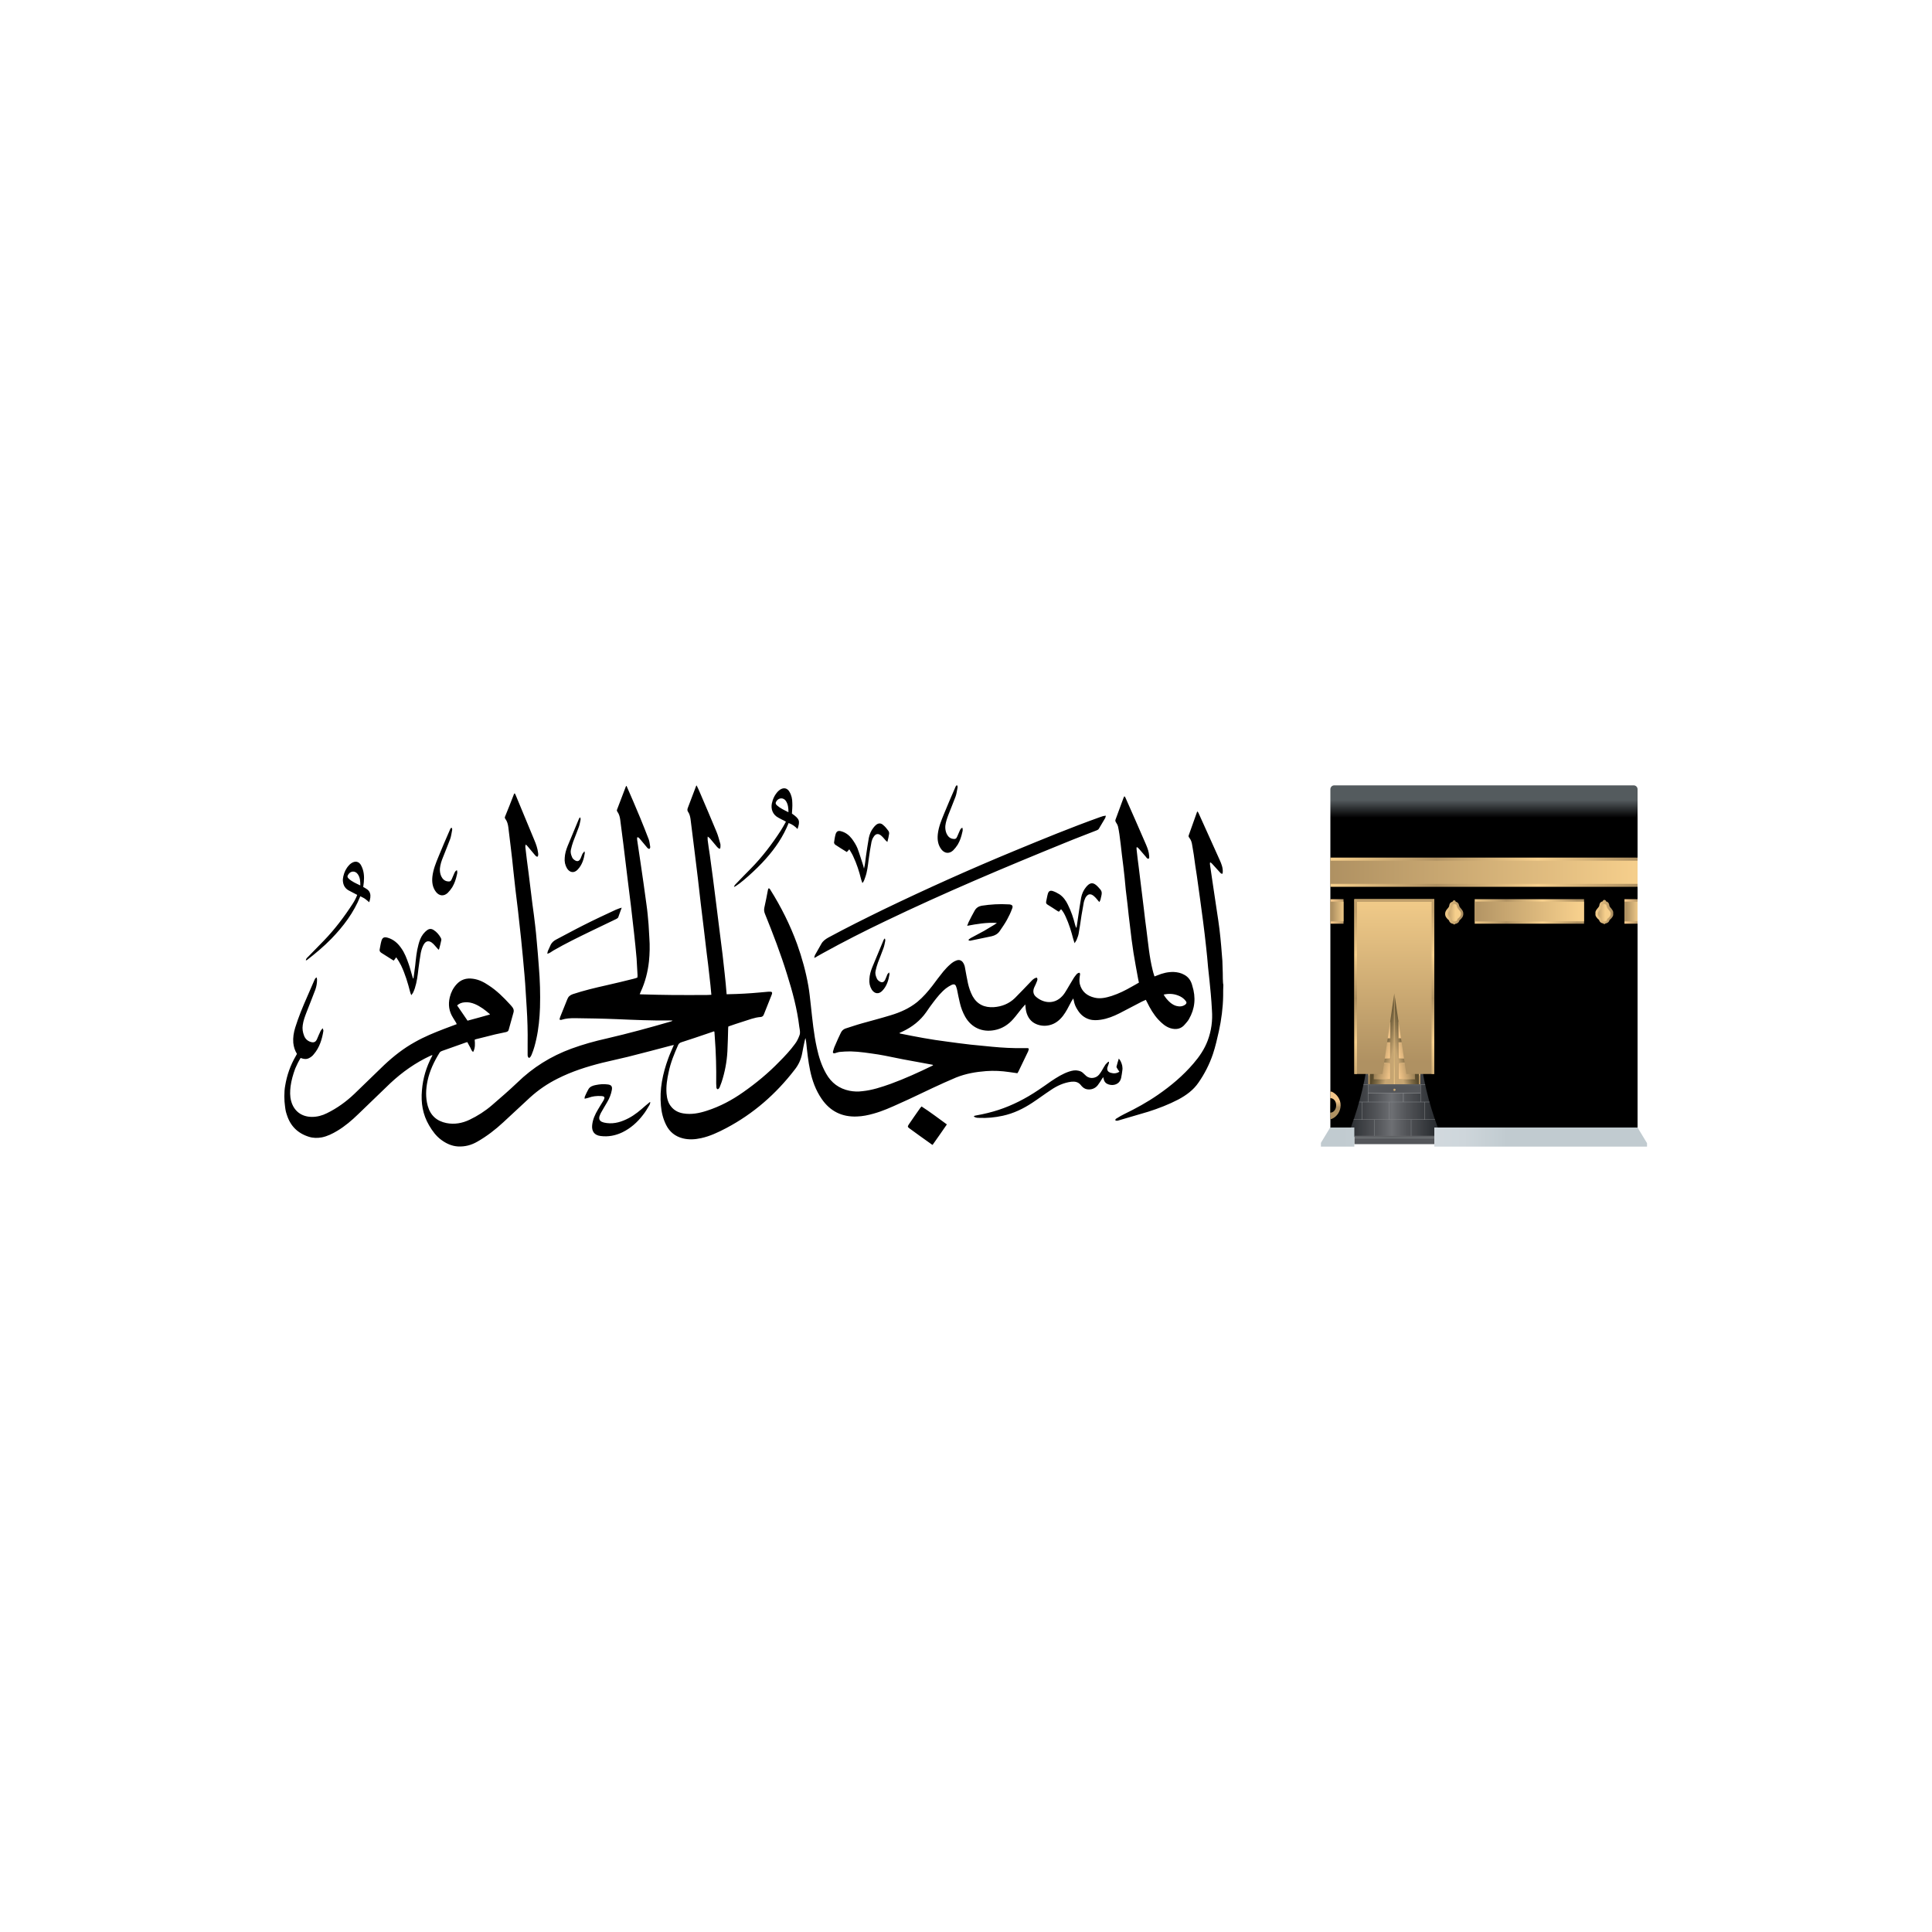 <?xml version="1.0" encoding="utf-8"?>
<!-- Generator: Adobe Illustrator 28.5.0, SVG Export Plug-In . SVG Version: 9.03 Build 54727)  -->
<svg version="1.1" xmlns="http://www.w3.org/2000/svg" xmlns:xlink="http://www.w3.org/1999/xlink" x="0px" y="0px"
	 viewBox="0 0 1000 1000" style="enable-background:new 0 0 1000 1000;" xml:space="preserve">
<style type="text/css">
	.Drop_x0020_Shadow{fill:none;}
	.Outer_x0020_Glow_x0020_5_x0020_pt{fill:none;}
	.Blue_x0020_Neon{fill:none;stroke:#89ABD9;stroke-width:7;stroke-linecap:round;stroke-linejoin:round;}
	.Chrome_x0020_Highlight{fill:url(#SVGID_1_);stroke:#FFFFFF;stroke-width:0.363;stroke-miterlimit:1;}
	.Jive_GS{fill:#FFDC00;}
	.Alyssa_GS{fill:#A5CFE3;}
	.st0{display:none;}
	.st1{display:inline;}
	.st2{fill:#EEF2F8;}
	
		.st3{clip-path:url(#SVGID_00000088851917377034534720000017514551173675307947_);fill:url(#SVGID_00000158722831955530313990000008110459605767241857_);}
	
		.st4{clip-path:url(#SVGID_00000031925206306318673760000000839952335822807978_);fill:url(#SVGID_00000152224251349652026490000010858930771708169388_);}
	
		.st5{clip-path:url(#SVGID_00000183962652674974674570000005248679403464212363_);fill:url(#SVGID_00000181772171699808244270000017444078738129537950_);}
	
		.st6{clip-path:url(#SVGID_00000166646005392865306120000005879984759963631549_);fill:url(#SVGID_00000180345237989997959080000005254111653710022024_);}
	
		.st7{clip-path:url(#SVGID_00000035519072020128375550000009588172623229771163_);fill:url(#SVGID_00000117642599735673186740000004606384709530091661_);}
	.st8{fill-rule:evenodd;clip-rule:evenodd;fill:url(#SVGID_00000156564537615890852510000013821469742145538188_);}
	
		.st9{clip-path:url(#SVGID_00000102546911505480583910000005311393414722781372_);fill:url(#SVGID_00000012437241334475055650000004864633079631987873_);}
	
		.st10{clip-path:url(#SVGID_00000126315885962091232230000007384275788643773606_);fill:url(#SVGID_00000119106650126825534870000004883178268896274072_);}
	
		.st11{clip-path:url(#SVGID_00000148647750909009467640000000634885822764419489_);fill:url(#SVGID_00000015351914258479321150000014395154593360425370_);}
	
		.st12{clip-path:url(#SVGID_00000069388447002872042700000010001779023151250048_);fill:url(#SVGID_00000157998709303809731840000004066275434509744009_);}
	
		.st13{clip-path:url(#SVGID_00000180363627840866531220000012166507081633182598_);fill:url(#SVGID_00000014629805083299449900000004931769610803398025_);}
	
		.st14{clip-path:url(#SVGID_00000143616366003054136010000016108405773864232878_);fill:url(#SVGID_00000036214225419521787270000001506118162992534418_);}
	
		.st15{clip-path:url(#SVGID_00000148622246389203130830000010076025896093137801_);fill:url(#SVGID_00000062167966551403532360000017185842151307299759_);}
	
		.st16{clip-path:url(#SVGID_00000025407359342658189010000007810053610491368835_);fill:url(#SVGID_00000173880398911339915880000013962147380186346648_);}
	
		.st17{clip-path:url(#SVGID_00000018948947793361513310000008111690485723345814_);fill:url(#SVGID_00000082346726804825012140000009543873335741057943_);}
	.st18{clip-path:url(#SVGID_00000135673380170158819810000008333694896009446288_);}
	
		.st19{clip-path:url(#SVGID_00000173862660507543940990000008174096483298009238_);fill:url(#SVGID_00000076588610415256574550000007486313843830775693_);}
	.st20{clip-path:url(#SVGID_00000029758826352092809600000003554246736395336883_);fill:#85878A;}
	.st21{clip-path:url(#SVGID_00000037674415021718231760000009400219540103828878_);}
	
		.st22{clip-path:url(#SVGID_00000119821687554547545160000010712434454301197968_);fill:url(#SVGID_00000062874664658214355210000011557001666388365708_);}
	
		.st23{clip-path:url(#SVGID_00000052808564300150217290000003963846089147466117_);fill:url(#SVGID_00000130613828592344795010000009698403363725282471_);}
	
		.st24{clip-path:url(#SVGID_00000170988895595595776640000006978366765752795010_);fill:url(#SVGID_00000013174711801441387190000004895586668751093945_);}
	
		.st25{clip-path:url(#SVGID_00000114036345686019827680000010281494008523713198_);fill:url(#SVGID_00000155850122798182560550000004308546996895269542_);}
	
		.st26{clip-path:url(#SVGID_00000106135147281296027480000013959604329200817566_);fill:url(#SVGID_00000029750911789370656160000012482836613537451664_);}
	
		.st27{clip-path:url(#SVGID_00000159457589714500577140000013043291059531733681_);fill:url(#SVGID_00000160149041666077022230000010216202817861619111_);}
	
		.st28{clip-path:url(#SVGID_00000163769860542301642790000000827174206090718648_);fill:url(#SVGID_00000127035748829219265980000000702052223867615131_);}
	
		.st29{clip-path:url(#SVGID_00000014612699558633741070000000130552756732554390_);fill:url(#SVGID_00000062192552467855669680000004147471219928804015_);}
	
		.st30{clip-path:url(#SVGID_00000158029189391704911360000008234849987480715422_);fill:url(#SVGID_00000130637144087432640780000009293035810023890833_);}
	
		.st31{clip-path:url(#SVGID_00000057106598568510609150000012554755749654253469_);fill:url(#SVGID_00000057124138767264759530000003495220423130408588_);}
	
		.st32{clip-path:url(#SVGID_00000054237879734632697420000017543150133635045017_);fill:url(#SVGID_00000060002193348255325470000004154317575741449393_);}
	
		.st33{clip-path:url(#SVGID_00000171677654349619243610000015459731137703439747_);fill:url(#SVGID_00000122697536285596786590000006327056488695575734_);}
	
		.st34{clip-path:url(#SVGID_00000072271500836880016030000005666074562762097836_);fill:url(#SVGID_00000057869311296682163900000002565591416212072859_);}
	
		.st35{clip-path:url(#SVGID_00000124842164006858291210000008144172607286175894_);fill:url(#SVGID_00000078006091773297191600000018302270055928224152_);}
	
		.st36{clip-path:url(#SVGID_00000132788214892507725230000002663879697438708151_);fill:url(#SVGID_00000090987177906263588600000012778454414550255264_);}
	
		.st37{clip-path:url(#SVGID_00000144307862370191081970000013725514296800621454_);fill:url(#SVGID_00000039812817929681123420000010785173202295589035_);}
	
		.st38{clip-path:url(#SVGID_00000119101112791447985220000006069777639911275178_);fill:url(#SVGID_00000160888200556328513450000013961310000914680748_);}
	
		.st39{clip-path:url(#SVGID_00000058586598658063225460000012087598394368214439_);fill:url(#SVGID_00000176032869284588407570000001527030179781086895_);}
	
		.st40{clip-path:url(#SVGID_00000000919293724518794760000013128987531506085814_);fill:url(#SVGID_00000150064311417148594530000009720723898179315346_);}
	
		.st41{clip-path:url(#SVGID_00000054984294477057576800000002004980493837061768_);fill:url(#SVGID_00000076573864516594147710000010183545099124522368_);}
	
		.st42{clip-path:url(#SVGID_00000008127657565979799520000001629154435007883444_);fill:url(#SVGID_00000096026703188277650420000000685309894441242278_);}
	
		.st43{clip-path:url(#SVGID_00000073681173050091596670000005702710995207733436_);fill:url(#SVGID_00000158709199406996727160000010124847426718791299_);}
	.st44{fill:#B09362;}
	.st45{clip-path:url(#SVGID_00000088813940171056254050000014192287403217455492_);}
	.st46{fill:#06734D;}
	.st47{fill:#098258;}
	.st48{fill:#005E3D;}
	
		.st49{clip-path:url(#SVGID_00000061455016479802432500000015778910952957936813_);fill:url(#SVGID_00000074422876875283981880000005527793687683627913_);}
	
		.st50{clip-path:url(#SVGID_00000072982357877182437030000001943450925361875854_);fill:url(#SVGID_00000170976086785692528420000005385390444887606706_);}
	
		.st51{clip-path:url(#SVGID_00000059294361652182959470000000776577512652395711_);fill:url(#SVGID_00000138570449523345623390000001109327151589885832_);}
	
		.st52{clip-path:url(#SVGID_00000176036621237688966420000012434441640330033834_);fill:url(#SVGID_00000024702813829713059340000014677022907615461284_);}
	
		.st53{clip-path:url(#SVGID_00000021810597642729342080000011867554106872752812_);fill:url(#SVGID_00000179625012858697454810000001996056697189484449_);}
	.st54{clip-path:url(#SVGID_00000161609414715345833720000005997385865918061475_);}
	
		.st55{clip-path:url(#SVGID_00000140728464750440837260000014026649769078308772_);fill:url(#SVGID_00000070082649318805167460000012279850512520110767_);}
	.st56{fill:#004133;}
	
		.st57{clip-path:url(#SVGID_00000131336778272991924570000001377292297794461610_);fill:url(#SVGID_00000165952754065790545350000003261165403630157499_);}
	
		.st58{clip-path:url(#SVGID_00000125597467414479890180000002046576014817875859_);fill:url(#SVGID_00000010991840659945843740000006108978340217422261_);}
	.st59{fill:#28343E;}
	.st60{fill:#B49668;}
</style>
<linearGradient id="SVGID_1_" gradientUnits="userSpaceOnUse" x1="6713" y1="7041" x2="6713" y2="7040">
	<stop  offset="0" style="stop-color:#656565"/>
	<stop  offset="0.618" style="stop-color:#1B1B1B"/>
	<stop  offset="0.629" style="stop-color:#545454"/>
	<stop  offset="0.983" style="stop-color:#3E3E3E"/>
</linearGradient>
<g id="Layer_1" class="st0">
	<g class="st1">
		<path class="st2" d="M141,141v718h718V141H141z M753,753H247V247h506V753z"/>
	</g>
</g>
<g id="Layer_2">
	<g>
		<path d="M421.4,495.8c0.2-0.7,0.3-1.1,0.4-1.4c1.1-2,2.3-4,3.4-6c0.8-1.4,2.1-2.3,3.5-3.1c9.4-5.1,18.9-9.8,28.5-14.5
			c22.4-10.8,45.1-21,68.1-30.5c14.5-6,29.1-12,43.9-17.3c0.6-0.2,1.2-0.4,1.8-0.6c0.4-0.1,0.8-0.1,1.4-0.2c-0.2,0.6-0.2,1-0.4,1.3
			c-1.1,1.8-2.1,3.6-3.2,5.4c-0.3,0.5-0.7,0.7-1.2,0.9c-5.3,2.1-10.7,4.1-16,6.3c-31.5,12.8-62.8,26-93.4,40.7
			c-10.9,5.2-21.7,10.7-32.2,16.5c-1.1,0.6-2.1,1.2-3.2,1.8C422.5,495.4,422.1,495.5,421.4,495.8 M573.7,549.5
			c-0.5,0.5-1.1,1-1.5,1.5c-0.7,1-1.2,2-1.8,3c-0.5,0.8-0.9,1.5-1.5,2.2c-1.5,1.9-4.7,2.5-6.8,0.6c-0.5-0.5-1-0.9-1.5-1.4
			c-0.7-0.7-1.5-1-2.4-1.2c-1.6-0.4-3.1-0.1-4.7,0.4c-3.4,1.1-6.4,3-9.4,5c-2.3,1.6-4.5,3.2-6.8,4.7c-6.4,4.3-13.2,7.8-20.5,10.2
			c-3.7,1.2-7.4,2.1-11.3,2.8c-0.5,0.1-1.1,0.1-1.5,0.6c0.9,0.5,1.2,0.7,2.8,0.7c4.1,0.2,8.2-0.2,12.3-1.1
			c5.5-1.2,10.5-3.6,15.2-6.7c3.2-2.1,6.4-4.5,9.6-6.6c3.2-2.2,6.7-3.8,10.6-4.3c1.9-0.2,3.6,0.1,4.9,1.7c0.2,0.3,0.5,0.6,0.8,0.9
			c0.9,0.9,2,1.4,3.4,1.4c1.9,0,3.5-0.8,4.6-2.2c0.8-1,1.5-2.2,2.2-3.3c0.2-0.3,0.4-0.5,0.6-0.9c0.1,0.5,0.2,0.8,0.3,1.1
			c0.3,1.4,1.2,2.3,2.5,2.7c2.4,0.8,5.7,0.1,6.5-3.4c0.3-1.2,0.4-2.5,0.6-3.7c0.3-1.8-0.1-3.4-0.9-5c-0.2-0.4-0.5-0.7-0.9-1.3
			c-0.5,1.6-0.9,2.9-1.2,4.2c-0.1,0.2,0.2,0.6,0.3,0.8c0.3,0.6,0.7,1.1,1.2,1.8c-1.5,1-3,1-4.4,0.6c-1.8-0.5-2.3-1.7-1.6-3.4
			c0.2-0.5,0.3-0.9,0.5-1.4c0.1-0.3,0.1-0.5,0.1-0.8C573.9,549.6,573.8,549.6,573.7,549.5z M336.4,570.4c-0.8,0.6-1.5,1.3-2.3,1.9
			c-2.7,2.4-5.4,4.7-8.6,6.4c-3.6,1.9-7.3,3.1-11.4,2.6c-0.9-0.1-1.8-0.3-2.7-0.7c-1-0.5-1.4-1.4-1.2-2.5c0.2-0.7,0.5-1.4,0.8-2
			c1-1.9,2.2-3.7,3.2-5.5c1.2-2,2.1-4.2,2.5-6.5c0.3-1.8-0.3-2.6-2.2-2.8c-2.1-0.3-4.1-0.1-6.1,0.3c-1.6,0.3-3.1,0.8-3.9,2.3
			c-0.7,1.2-1.2,2.4-1.8,3.7c-0.1,0.3-0.1,0.6-0.1,1.1c0.8-0.2,1.4-0.3,2-0.5c2.1-0.8,4.2-1,6.4-0.9c2,0.1,2.3,0.6,1.3,2.4
			c-0.9,1.5-1.9,3-2.8,4.6c-1.5,2.5-2.7,5.1-3,8.1c-0.3,3,1,5.2,4.4,5.6c3.9,0.5,7.6-0.2,11.2-1.9c4.3-2.1,7.8-5.2,10.7-9
			c1.3-1.6,2.3-3.4,3.4-5.2c0.2-0.4,0.3-0.9,0.4-1.3C336.5,570.5,336.4,570.4,336.4,570.4z M207.6,499.7c2.1,4.4,3.5,9.1,4.7,13.8
			c0.1,0.5,0.3,0.9,0.6,1.6c0.4-0.6,0.7-0.9,0.9-1.3c0.3-0.7,0.7-1.5,0.9-2.2c1.1-3.4,1.5-6.8,1.9-10.3c0.4-2.7,0.7-5.4,1.2-8.1
			c0.3-1.4,0.7-2.8,1.4-4.1c1.2-2.3,3-2.5,4.9-0.7c0.8,0.7,1.4,1.6,2.2,2.4c0.2,0.3,0.5,0.5,0.7,0.8c0.1-0.2,0.2-0.3,0.3-0.4
			c0.4-1.5,0.8-3,1.1-4.5c0.1-0.4,0-0.8-0.2-1.2c-0.9-1.6-2.1-3.1-3.7-4.1c-1.2-0.8-2.4-0.8-3.6,0.2c-0.7,0.5-1.3,1.2-1.9,1.9
			c-1.2,1.6-1.9,3.4-2.4,5.4c-1,3.6-1.3,7.2-1.7,10.9c-0.3,2.3-0.6,4.5-0.9,6.8c-0.3-0.3-0.4-0.6-0.5-1c-0.7-2.2-1.2-4.5-2-6.7
			c-1-2.8-2-5.6-3.8-8.1c-1.7-2.5-3.9-4.5-6.9-5.4c-1.9-0.6-2.9-0.2-3.4,1.7c-0.4,1.4-0.6,2.9-0.9,4.4c-0.1,0.8,0.2,1.2,0.9,1.7
			c1.9,1.2,3.8,2.4,5.7,3.6c0.2,0.1,0.5,0.3,0.7,0.4c0.4-0.5,0.8-1,1.3-1.7C206.1,497,206.9,498.3,207.6,499.7z M320.5,470.2
			c-0.6,0.2-1.2,0.5-1.8,0.7c-5.6,2.6-11.2,5.2-16.7,8c-4.8,2.4-9.5,5-14.3,7.5c-1.1,0.6-2,1.4-2.6,2.5c-0.5,1.1-1,2.2-1.5,3.3
			c-0.2,0.4-0.2,0.8-0.3,1.5c0.7-0.3,1.1-0.4,1.4-0.6c0.6-0.3,1.1-0.8,1.7-1.1c6.4-3.7,13-6.9,19.6-10.1c4.3-2.1,8.6-4.1,12.9-6.2
			c0.4-0.2,0.9-0.5,1.1-0.9c0.6-1.6,1.1-3.2,1.8-5C321.2,470,320.8,470.1,320.5,470.2z M235.1,452.1c-0.5,1-0.8,2-1.3,3
			c-0.4,1-1,1.3-2.1,1.1c-1.6-0.2-2.6-1.2-3.3-2.6c-0.6-1.3-0.8-2.7-0.7-4.1c0.2-2,0.8-3.9,1.6-5.8c1.2-3.1,2.5-6.2,3.7-9.4
			c0.5-1.4,0.7-3,1-4.5c0.1-0.5,0.1-1-0.3-1.4c-0.6,0.3-0.8,1-1,1.5c-1.9,4.4-3.9,8.9-5.7,13.4c-1.4,3.4-2.8,6.8-3.2,10.5
			c-0.3,2.9,0.1,5.6,1.9,7.9c1.7,2.1,4,2.3,6,0.5c0.9-0.9,1.7-1.9,2.4-3c1.2-2,1.9-4.2,2.4-6.5c0.2-0.7,0.3-1.4,0-2.3
			C235.6,450.8,235.4,451.5,235.1,452.1z M410.1,415.6c0-2-0.4-4-1.5-5.8c-1.1-1.9-2.9-2.3-4.8-1.1c-0.4,0.3-0.8,0.6-1.1,0.9
			c-1.7,1.8-2.7,3.9-3.2,6.3c-0.5,2.6,0.2,5.7,3.5,7.4c0.6,0.3,1.1,0.6,1.7,0.9c0.6,0.3,1.3,0.6,2.1,1.1c-0.9,1.6-1.7,3.1-2.6,4.5
			c-4.6,7.1-9.7,13.8-15.6,19.8c-2.5,2.5-4.9,5-7.4,7.6c-0.5,0.5-1.1,1-1.3,1.9c2.4-0.8,11.9-9.3,16.5-14.6
			c4.9-5.5,9-11.5,11.8-18.5c1.9,0.7,3.3,1.7,4.6,3.1c1.4-4.2,1.1-5.2-2.9-8C410,419.2,410.2,417.4,410.1,415.6z M402.2,416.9
			c-0.9-0.8-0.9-1.4-0.2-2.4c1.3-1.7,3.6-1.7,4.8,0.1c1.1,1.7,1.3,3.6,1.3,5.8C405.9,419.3,403.9,418.4,402.2,416.9z M182.6,467.7
			c-4.4,6.8-9.3,13.3-15,19.2c-2.7,2.8-5.4,5.5-8.1,8.3c-0.5,0.5-1.1,0.9-1.2,1.9c0.3-0.1,0.5-0.1,0.6-0.2c4.4-3.4,8.7-7,12.6-11
			c6.2-6.4,11.6-13.5,15-22c0.9,0.5,1.7,0.8,2.4,1.3c0.7,0.5,1.4,1.1,2.2,1.8c0.5-1.6,0.9-3.2,0.4-4.7c-0.5-1.7-2.1-2.4-3.5-3.2
			c0.1-0.8,0.2-1.6,0.3-2.4c0.3-3,0.1-5.9-1.3-8.6c-1.1-2.3-3.2-2.7-5.3-1.2c-0.4,0.3-0.8,0.6-1.1,1c-1.5,1.6-2.4,3.5-2.9,5.7
			c-0.2,0.9-0.3,1.8-0.2,2.6c0.2,2.1,1.2,3.8,3.2,4.8c1.3,0.7,2.7,1.4,4.2,2.2C184.3,464.8,183.5,466.3,182.6,467.7z M180.5,454.8
			c-0.8-0.8-0.8-1.3-0.2-2.2c1.2-1.9,3.6-2,4.9-0.1c1.2,1.7,1.3,3.6,1.3,5.8C184.2,457.2,182.1,456.3,180.5,454.8z M502.7,486.8
			c3.5-0.7,7.1-1.5,10.6-2.2c1.7-0.4,3.1-1.2,4.1-2.6c1.3-1.9,2.7-3.9,3.8-5.9c1-1.8,1.9-3.7,2.6-5.6c0.7-1.6,0.2-2.2-1.4-2.4
			c-0.1,0-0.3,0-0.4,0c-4.7-0.3-9.3,0-13.9,0.7c-1.6,0.3-2.8,1.1-3.6,2.5c-1.1,2-2.2,4-3.2,6.1c-0.2,0.5-0.4,1-0.7,1.8
			c5.2-1,10.1-1.8,15.4-1.5c-0.5,0.4-0.8,0.6-1.1,0.8c-1.8,1.1-3.7,2.2-5.5,3.3c-2.3,1.3-4.6,2.4-6.9,3.7c-0.5,0.3-0.9,0.6-1.3,1
			C501.8,487.1,502.3,486.9,502.7,486.8z M569.8,464.8c0.8-3.2,0.7-3.5-1.6-5.9c-2.3-2.4-4-2.3-6.1,0.3c-1.3,1.6-2.1,3.4-2.5,5.4
			c-0.6,3.2-1,6.4-1.5,9.6c-0.3,2-0.6,4-0.9,6.1c-0.4-0.5-0.5-1-0.7-1.5c-0.9-3.7-2.1-7.2-3.8-10.6c-1-2.1-2.4-4-4.3-5.3
			c-1.1-0.7-2.3-1.3-3.5-1.7c-1.3-0.4-2.1,0-2.5,1.3c-0.4,1.3-0.6,2.8-0.9,4.1c-0.2,0.8,0.1,1.3,0.8,1.7c1.7,1,3.3,2.1,5,3.2
			c0.2,0.1,0.5,0.3,0.8,0.4c0.4-0.5,0.7-0.8,1.1-1.3c1.1,1.2,1.8,2.6,2.4,3.9c1.7,3.7,2.9,7.6,3.9,11.5c0.2,0.6,0.4,1.2,0.7,2.2
			c0.5-0.8,0.8-1.2,1-1.6c0.4-1.1,0.9-2.2,1.1-3.3c0.6-3.2,1-6.4,1.5-9.6c0.4-2.3,0.8-4.5,1.2-6.8c0.2-0.8,0.5-1.5,0.8-2.2
			c1.2-2.1,2.7-2.4,4.5-0.8c0.6,0.5,1.1,1.1,1.6,1.7c0.3,0.4,0.6,0.7,1.1,1.3C569.5,466.1,569.7,465.5,569.8,464.8z M301.5,441.9
			c-0.3,0.7-0.6,1.4-0.9,2.2c-0.7,1.7-1.8,2.1-3.3,1c-0.6-0.4-1.1-1-1.3-1.7c-0.5-1.1-0.8-2.4-0.5-3.6c0.3-1.4,0.7-2.8,1.2-4.2
			c0.9-2.4,1.9-4.8,2.8-7.3c0.5-1.3,0.7-2.6,1-4c0.1-0.3-0.1-0.7-0.1-1.1c-0.1,0-0.2,0-0.3-0.1c-0.2,0.4-0.5,0.7-0.6,1.1
			c-1.9,4.6-3.8,9.1-5.7,13.7c-0.8,2-1.4,4-1.5,6.1c-0.2,2,0.2,3.8,1.2,5.5c1.5,2.3,3.7,2.5,5.5,0.6c2.3-2.4,3.2-5.4,3.7-8.6
			c0-0.1-0.1-0.3-0.2-0.9C302,441.3,301.7,441.6,301.5,441.9z M459.2,504.6c-0.3,0.7-0.6,1.4-0.9,2.2c-0.7,1.7-1.8,2.1-3.3,1
			c-0.6-0.4-1.1-1-1.3-1.7c-0.5-1.1-0.8-2.4-0.5-3.6c0.3-1.4,0.7-2.8,1.2-4.2c0.9-2.4,1.9-4.8,2.8-7.3c0.5-1.3,0.7-2.6,1-4
			c0.1-0.3-0.1-0.7-0.1-1.1c-0.1,0-0.2,0-0.3-0.1c-0.2,0.4-0.5,0.7-0.6,1.1c-1.9,4.6-3.8,9.1-5.7,13.7c-0.8,2-1.4,4-1.5,6.1
			c-0.2,2,0.2,3.8,1.2,5.5c1.5,2.3,3.7,2.5,5.5,0.6c2.3-2.4,3.2-5.4,3.7-8.6c0-0.1-0.1-0.3-0.2-0.9
			C459.6,503.9,459.3,504.2,459.2,504.6z M496.7,430.1c-0.5,1-0.8,2-1.3,3c-0.4,1-1,1.3-2.1,1.1c-1.6-0.2-2.6-1.2-3.3-2.6
			c-0.6-1.3-0.8-2.7-0.7-4.1c0.2-2,0.9-3.9,1.6-5.8c1.2-3.1,2.5-6.2,3.7-9.4c0.5-1.4,0.7-3,1-4.5c0.1-0.5,0.1-0.9-0.3-1.4
			c-0.6,0.3-0.8,1-1,1.5c-1.9,4.4-3.9,8.9-5.7,13.4c-1.4,3.4-2.8,6.8-3.2,10.5c-0.3,2.9,0.1,5.6,1.9,7.9c1.7,2.1,4,2.3,6,0.5
			c0.9-0.9,1.7-1.9,2.4-3c1.2-2,1.9-4.2,2.4-6.5c0.2-0.7,0.3-1.4,0-2.3C497.2,428.8,497,429.5,496.7,430.1z M447.8,454.2
			c1.1-3,1.4-6.1,1.8-9.2c0.4-3.1,0.9-6.2,1.5-9.3c0.2-0.8,0.5-1.7,1-2.4c1.1-1.9,2.6-2.1,4.2-0.6c0.8,0.7,1.4,1.5,2.1,2.3
			c0.2,0.2,0.5,0.4,0.9,0.8c0.4-1.5,0.7-2.8,0.9-4.2c0.1-0.5-0.1-1.2-0.4-1.6c-0.8-1.1-1.7-2.2-2.7-3c-1.2-1.1-2.5-1-3.7,0
			c-0.5,0.4-0.9,0.9-1.3,1.4c-1.3,1.6-2,3.4-2.4,5.3c-0.6,3.2-1,6.4-1.5,9.6c-0.3,2-0.4,4-1,6.3c-0.2-0.7-0.3-1.2-0.4-1.6
			c-1-3-1.9-6.1-3-9c-0.7-1.7-1.8-3.4-2.9-4.9c-1.4-1.8-3.2-3.2-5.4-3.8c-1.6-0.5-2.5-0.1-3,1.5c-0.4,1.4-0.6,2.9-0.8,4.3
			c0,0.3,0.3,0.9,0.6,1.1c1.9,1.3,3.9,2.5,6,3.8c0.4-0.4,0.8-0.8,1.3-1.4c0.7,1.3,1.5,2.4,2,3.6c1.8,3.8,3.1,7.8,4.1,11.9
			c0.2,0.6,0.4,1.3,0.7,2C447.2,456.1,447.5,455.1,447.8,454.2z M477,572.7c-0.3,0.3-0.5,0.6-0.7,0.8c-2,2.8-3.9,5.6-5.9,8.5
			c-0.7,1.1-0.7,1.3,0.4,2.1c3.6,2.6,7.1,5.2,10.7,7.7c0.3,0.3,0.7,0.5,1.2,0.8c2.5-3.5,4.9-7,7.4-10.6
			C485.7,578.8,481.5,575.6,477,572.7z M615.4,527.5c-0.5,0.9-1.3,1.8-2,2.6c-2,2.5-4.6,3-7.6,2.1c-2.5-0.8-4.4-2.5-6.2-4.4
			c-2.5-2.7-4.3-5.8-5.9-9.1c-0.2-0.4-0.4-0.7-0.6-1.2c-0.7,0.3-1.3,0.6-2,0.9c-3.9,2-7.8,4.1-11.7,6.1c-3,1.5-6.2,2.8-9.6,3.3
			c-2,0.3-4,0.4-6-0.2c-2.6-0.8-4.6-2.5-6-4.8c-1-1.5-1.7-3.1-2-4.9c0-0.3-0.2-0.5-0.3-1.1c-0.5,0.9-1,1.5-1.3,2.2
			c-1.2,2.3-2.4,4.7-4,6.8c-1.8,2.3-4,4.1-6.9,4.8c-2.4,0.6-4.8,0.4-7.1-0.6c-2.7-1.2-4.3-3.5-5-6.3c-0.3-1.2-0.4-2.4-0.5-3.8
			c-0.6,0.7-1.2,1.3-1.7,1.9c-1.5,1.8-2.9,3.8-4.5,5.6c-2.6,3-5.9,5.1-9.8,5.8c-6.3,1.2-11.9-1.3-15.1-6.9c-1.3-2.3-2.2-4.7-2.8-7.3
			c-0.5-2.2-1-4.4-1.4-6.6c-0.1-0.5-0.2-0.9-0.4-1.4c-0.4-1.5-1.1-1.8-2.5-1.2c-1,0.5-2,1.1-2.9,1.8c-2.5,2-4.5,4.5-6.4,7
			c-1.3,1.7-2.6,3.5-3.8,5.3c-3.1,4.4-7.2,7.6-12,9.9c-0.6,0.3-1.2,0.6-1.9,0.9c0.3,0.2,0.4,0.3,0.6,0.3c4,0.8,8,1.6,12,2.3
			c3.9,0.7,7.9,1.3,11.8,1.8c4.2,0.6,8.3,1.1,12.5,1.6c3.7,0.4,7.5,0.7,11.2,1.1c5.3,0.5,10.6,0.8,16,0.7c0.7,0,1.5,0,2.2,0
			c0.7,0,0.8,0.4,0.6,1c-0.1,0.2-0.2,0.4-0.2,0.6c-1.7,3.5-3.4,7-5.1,10.6c-0.1,0.2-0.3,0.5-0.5,0.8c-1.4-0.2-2.8-0.4-4.2-0.6
			c-4-0.6-8-0.8-12-0.5c-5.3,0.4-10.5,1.3-15.5,3.3c-4.1,1.7-8.2,3.6-12.3,5.5c-5.6,2.6-11.2,5.4-16.9,7.9c-4.4,2-8.8,4-13.5,5.3
			c-2.8,0.8-5.7,1.4-8.7,1.5c-7.7,0.3-13.8-2.7-18.2-9.1c-3.1-4.5-4.9-9.5-6-14.8c-1-4.7-1.5-9.6-2-14.4c-0.1-0.8-0.2-1.5-0.4-2.3
			c-0.1,0.3-0.2,0.7-0.3,1c-0.5,2.3-1,4.6-1.4,6.9c-0.6,3.2-1.9,6-3.9,8.5c-9.7,12.6-21.4,22.8-35.4,30.2c-4.2,2.2-8.4,4.2-13,5.2
			c-3.2,0.7-6.3,0.9-9.5,0.1c-3.9-1-6.8-3.3-8.6-6.9c-1.6-3.2-2.4-6.5-2.7-10c-0.8-8.5,0.9-16.6,3.8-24.5c0.7-2,1.6-3.9,2.4-5.8
			c0.1-0.3,0.3-0.6,0.5-1.1c-0.5,0.1-0.8,0.1-1.1,0.2c-7.6,2-15.1,4-22.7,5.9c-4.4,1.1-8.9,2-13.3,3.1c-8,2-15.8,4.5-23.1,8.2
			c-5.2,2.6-9.9,5.8-14.2,9.7c-4.6,4.3-9.3,8.6-13.9,12.9c-4.1,3.8-8.5,7.2-13.4,10c-3.1,1.8-6.4,2.7-10.1,2.5
			c-3.2-0.2-6-1.5-8.6-3.4c-2.7-2-4.6-4.6-6.3-7.5c-3.3-5.6-4.3-11.7-3.7-18.2c0.5-6.3,2.3-12.1,5.2-17.6c0.1-0.1,0.1-0.3,0.2-0.4
			c0,0,0-0.1-0.1-0.2c-0.3,0.1-0.6,0.2-1,0.4c-7.7,3.6-14.5,8.4-20.7,14.2c-5.6,5.3-11,10.7-16.6,16c-3.3,3.2-6.8,6.2-10.8,8.6
			c-2.5,1.5-5.1,2.8-8,3.4c-2.3,0.4-4.5,0.4-6.7-0.3c-5.8-1.8-9.6-5.6-11.4-11.3c-0.5-1.5-0.7-2.1-1-4.7c-0.4-2.6-0.5-7.3,0.1-10.4
			c0.9-5.5,2.7-10.6,5.5-15.4c0.2-0.3,0.4-0.7,0.6-1.1c-1.1-1.8-1.7-3.7-1.9-5.8c-0.2-2.7,0.2-5.2,1-7.8c1.7-5.5,3.9-10.8,6.2-16
			c1.2-2.8,2.4-5.6,3.6-8.3c0.3-0.6,0.4-1.3,1.3-1.7c0.1,0.5,0.2,0.8,0.2,1.2c0,1.8-0.3,3.5-0.9,5.2c-1.5,4-3.1,7.9-4.6,11.8
			c-0.8,2.1-1.6,4.2-1.9,6.5c-0.3,1.9,0,3.7,0.7,5.5c0.6,1.6,1.8,2.7,3.4,3.2c1.6,0.5,2.6,0.1,3.3-1.5c0.6-1.4,1.2-2.9,1.9-4.3
			c0.2-0.4,0.6-0.7,1-1.3c0.2,0.6,0.4,1,0.4,1.3c-0.7,4.4-2,8.7-5,12.2c-0.7,0.9-1.6,1.6-2.7,2.1c-1.4,0.6-2.7,0.3-4.1-0.2
			c-1.1,1.8-2,3.6-2.8,5.5c-1.1,3-2,6.1-2.4,9.2c-0.3,2.5-0.4,5.1,0.3,7.6c1.4,5.2,5.4,8.2,10.8,8.2c2.7,0,5.3-0.7,7.7-1.9
			c5.3-2.6,10-6,14.2-10c5.2-5,10.3-10,15.5-15c4.8-4.5,10-8.6,15.8-11.8c4.9-2.8,10.1-4.9,15.3-6.9c2.1-0.8,4.2-1.6,6.4-2.4
			c-0.1-0.3-0.2-0.5-0.3-0.7c-0.5-0.9-1.1-1.7-1.6-2.6c-2.1-3.3-2.6-6.8-1.7-10.6c0.6-2.5,1.7-4.7,3.4-6.6c2.3-2.6,5.2-3.5,8.6-3
			c3,0.4,5.6,1.7,8.1,3.4c4.2,2.7,7.7,6.2,11,9.8c0.4,0.5,0.9,0.9,1.3,1.5c0.6,0.8,0.9,1.7,0.6,2.7c-0.8,3-1.7,6-2.5,9
			c-0.2,0.8-0.7,1-1.4,1.2c-1.9,0.4-3.7,0.8-5.6,1.2c-3.3,0.8-6.6,1.7-10,2.5c-0.2,0-0.4,0.2-0.6,0.3c0.2,2.1,0.3,4.3-0.8,6.3
			c-1-0.7-1.1-1.7-1.6-2.5c-0.5-0.8-0.9-1.7-1.4-2.6c-0.3,0.1-0.6,0.1-0.8,0.2c-4.1,1.5-8.3,2.9-12.4,4.4c-0.5,0.2-0.9,0.4-1.2,0.9
			c-2.8,4.5-5.1,9.3-6.2,14.5c-0.9,4.3-1.1,8.7,0.1,13c1.4,5,4.7,7.9,9.7,8.9c4.1,0.8,8.1,0.1,11.9-1.7c4.2-2,8.1-4.5,11.7-7.6
			c4.4-3.8,8.8-7.6,13-11.6c8.1-7.9,17.4-13.7,28-17.6c6-2.2,12.1-3.9,18.4-5.3c11.2-2.6,22.2-5.6,33.2-8.8c0.3-0.1,0.6-0.2,0.8-0.5
			c-0.4,0-0.8,0-1.2,0c-9.3,0.1-18.6-0.3-27.9-0.7c-7.2-0.3-14.3-0.4-21.5-0.5c-2.3,0-4.5,0.1-6.7,0.8c-0.2,0.1-0.3,0.1-0.5,0.1
			c-0.6,0-0.8-0.2-0.6-0.7c0.1-0.2,0.2-0.5,0.2-0.7c1.2-3.1,2.5-6.1,3.7-9.2c0.5-1.4,1.4-2.2,2.8-2.7c5.7-1.9,11.6-3.3,17.4-4.6
			c4.8-1.1,9.5-2.2,14.2-3.4c0.6-0.1,1.2-0.4,1.9-0.6c0-0.4,0.1-0.8,0.1-1.1c-0.2-2.9-0.3-5.9-0.5-8.8c-0.4-4.3-0.8-8.7-1.3-13
			c-0.5-4.7-1.1-9.3-1.6-14c-0.6-4.8-1.2-9.7-1.8-14.5c-0.7-5.8-1.4-11.5-2.1-17.3c-0.6-4.4-1.1-8.8-1.7-13.2
			c-0.2-1.4-0.6-2.8-1.4-3.9c-0.3-0.4-0.4-0.8-0.2-1.2c1.5-3.9,3-7.8,4.5-11.8c0.1-0.1,0.2-0.3,0.2-0.4c0.1,0,0.2,0,0.2,0
			c2.4,5.5,4.8,11,7.1,16.6c1.5,3.7,3,7.4,4.4,11.1c0.4,1.1,0.5,2.4,0.7,3.5c0.1,0.5,0.1,1-0.4,1.4c-0.7-0.1-1-0.5-1.4-1
			c-1.2-1.4-2.4-2.9-3.6-4.3c-0.3-0.3-0.5-0.8-1.3-0.7c0,0.5-0.1,1,0,1.4c0.6,4,1.2,8.1,1.8,12.1c1,7.1,2.1,14.1,3,21.2
			c0.5,3.4,0.8,6.9,1.1,10.4c0.2,2.3,0.2,4.6,0.4,6.9c0.3,4.1,0.2,8.2-0.2,12.2c-0.6,5.4-1.9,10.6-4.2,15.6
			c-0.2,0.4-0.4,0.9-0.6,1.4c0.7,0.1,1.3,0.1,1.9,0.1c4.8,0.1,9.6,0.3,14.4,0.3c6.2,0.1,12.4,0,18.7,0c0.7,0,1.3-0.1,2.1-0.1
			c-0.3-3.3-0.6-6.5-1-9.7c-0.4-3.9-0.9-7.8-1.4-11.7c-0.5-4.3-1-8.5-1.5-12.7c-0.5-4.4-1.1-8.8-1.6-13.2c-0.5-4.4-1-8.7-1.5-13.1
			c-0.6-4.9-1.2-9.8-1.8-14.7c-0.7-5.3-1.3-10.7-2-16c-0.2-1.2-0.5-2.5-1.2-3.5c-0.5-0.7-0.5-1.3-0.2-2.1c1.5-3.9,3-7.8,4.4-11.6
			c0.1,0,0.2,0,0.2,0c0.6,1.2,1.2,2.5,1.7,3.7c2.9,6.8,5.8,13.5,8.6,20.3c0.8,1.9,1.3,4,1.9,6c0.2,0.6,0.1,1.2,0.1,1.8
			c0,0.3-0.1,0.6-0.2,0.9c-0.8,0-1.2-0.6-1.6-1c-1.2-1.4-2.4-2.9-3.6-4.3c-0.3-0.3-0.6-0.6-1.2-1c0,0.9-0.1,1.4,0,1.9
			c0.3,2.5,0.7,5,1.1,7.6c0.5,4,1.1,7.9,1.6,11.9c0.5,4.2,1.1,8.4,1.6,12.6c0.6,4.8,1.2,9.6,1.8,14.4c0.5,4.2,1.1,8.5,1.6,12.7
			c0.4,3.3,0.7,6.6,1.1,9.9c0.4,3.5,0.7,7,1,10.6c0.4,0,0.7,0,1,0c5.4-0.1,10.8-0.4,16.2-0.9c1.5-0.1,3-0.3,4.5-0.4
			c1.9-0.1,2.2,0.2,1.5,1.9c-1.3,3.3-2.6,6.5-3.9,9.8c-0.3,0.8-0.7,1.3-1.7,1.4c-3.2,0.2-6.2,1.5-9.2,2.4c-2.5,0.8-5,1.6-7.5,2.5
			c0,0.3-0.1,0.5-0.1,0.7c-0.1,4.1-0.2,8.2-0.4,12.2c-0.3,5.4-1.3,10.7-3,15.9c-0.3,0.8-0.6,1.6-0.9,2.4c-0.2,0.5-0.5,1.1-1.1,1.3
			c-0.6-0.2-0.7-0.7-0.7-1.2c0-0.6-0.1-1.2-0.1-1.8c0.1-7.9-0.1-15.8-0.7-23.6c-0.1-1-0.1-2-0.2-3c0-0.1-0.1-0.2-0.2-0.4
			c-1,0.3-1.9,0.7-2.9,1c-4.7,1.6-9.4,3.2-14.1,4.7c-0.8,0.3-1.3,0.7-1.6,1.4c-2,4.5-3.9,9.1-4.9,14c-0.8,3.6-1.4,7.3-1.1,11.1
			c0.2,2.5,0.8,4.9,2.4,6.8c1.6,2,3.8,3.1,6.3,3.5c4.2,0.7,8.2-0.1,12.2-1.4c6.8-2.2,13-5.5,18.8-9.6c6.7-4.7,13-9.9,18.7-15.8
			c2.9-2.9,5.7-5.9,8.1-9.2c1-1.3,1.7-2.8,2.3-4.4c0.6-1.5,0.1-3-0.1-4.5c-1.1-9.2-3.5-18.1-6.3-27c-3.3-10.7-7.3-21.1-11.5-31.5
			c-0.4-1-0.5-2-0.3-3c0.7-3.1,1.3-6.2,1.9-9.4c0.1-0.3,0.2-0.5,0.3-0.7c0.6,0,0.7,0.4,0.9,0.7c5.6,8.9,10.3,18.3,13.9,28.2
			c2.5,7,4.5,14.2,5.8,21.6c0.6,3.4,0.9,6.8,1.3,10.2c0.8,7.3,1.5,14.7,3.1,21.9c1,4.6,2.4,9.1,4.8,13.3c2.7,4.8,6.7,7.8,12.2,8.9
			c2.2,0.4,4.3,0.5,6.5,0.2c5.1-0.5,9.9-2.1,14.7-3.8c7.4-2.7,14.6-6,21.6-9.4c0.1-0.1,0.2-0.1,0.4-0.3c-0.2-0.1-0.3-0.2-0.4-0.2
			c-5.1-0.9-10.2-1.9-15.2-2.8c-4.3-0.8-8.5-1.8-12.8-2.5c-4.8-0.7-9.6-1.5-14.4-1.6c-1.9,0-3.9,0.1-5.8,0.3
			c-0.7,0.1-1.4,0.4-2.1,0.6c-0.9,0.3-1.4-0.1-1.1-1c0.3-1.1,0.6-2.1,1.1-3.1c0.9-2.2,1.9-4.3,2.9-6.4c0.5-1.1,1.3-1.8,2.3-2.2
			c2.9-0.9,5.7-1.9,8.6-2.7c5-1.4,10-2.7,14.9-4.2c5-1.5,9.7-3.6,13.8-6.9c3-2.5,5.5-5.4,7.9-8.5c1.8-2.5,3.7-4.9,5.6-7.3
			c1.1-1.3,2.3-2.6,3.6-3.7c0.9-0.8,1.9-1.5,3-1.9c1.6-0.7,3-0.1,3.8,1.4c0.4,0.7,0.7,1.6,0.8,2.4c0.5,2.6,0.9,5.2,1.5,7.9
			c0.5,2.3,1.3,4.6,2.4,6.7c2.4,4.3,6.2,6,11,5.7c4.2-0.3,7.9-1.8,10.9-4.7c1.4-1.4,2.8-2.9,4.2-4.3c1.6-1.6,3.1-3.3,4.7-4.9
			c0.6-0.6,1.4-1.2,2.4-1.4c0.5,0.5,0.4,1.1,0.2,1.7c-0.4,1.1-0.9,2.2-1.4,3.2c-0.9,1.9-0.7,3.8,0.9,5.1c3.6,3.1,9.3,4.2,13.6-0.5
			c0.9-1,1.6-2.1,2.3-3.3c1.3-2.1,2.4-4.2,3.7-6.2c0.4-0.6,0.9-1.2,1.4-1.8c0.4-0.4,0.9-0.7,1.5-0.7c0.4,0.6,0.2,1.1,0.1,1.7
			c-0.2,1.4-0.3,2.7,0,4.1c1,4,3.8,6.2,7.7,7.1c3,0.7,5.9,0,8.8-0.9c3.7-1.2,7.1-2.9,10.4-4.8c1.2-0.7,2.4-1.3,3.7-2.1
			c-0.1-0.6-0.3-1.3-0.4-1.9c-0.8-4.5-1.7-9-2.4-13.5c-0.7-4.5-1.3-9.1-1.8-13.7c-0.5-3.8-0.9-7.6-1.3-11.4c-0.3-2.5-0.6-5-0.9-7.5
			c-0.2-2.1-0.4-4.2-0.6-6.3c-0.4-3.9-0.9-7.9-1.4-11.8c-0.4-3.6-0.8-7.1-1.3-10.7c-0.2-1.3-0.4-2.6-0.7-3.9
			c-0.2-0.8-0.6-1.6-1.1-2.3c-0.3-0.5-0.4-0.9-0.2-1.4c1.4-3.8,2.8-7.6,4.2-11.4c0.1-0.2,0.2-0.4,0.4-0.7c0.2,0.3,0.4,0.5,0.5,0.7
			c3.6,8.1,7.2,16.3,10.7,24.4c0.8,1.9,1.5,3.8,1.6,5.8c0,0.5,0.2,1.1-0.3,1.5c-0.6,0-1-0.4-1.3-0.9c-1.2-1.4-2.5-2.9-3.7-4.3
			c-0.3-0.3-0.6-0.6-0.9-0.8c-0.1,0-0.2,0.1-0.3,0.1c0,0.4-0.1,0.7,0,1.1c0.3,3,0.7,6.1,1.1,9.1c0.4,3,0.7,6,1.1,9
			c0.5,4.3,1.1,8.6,1.6,13c0.4,3.5,0.8,7,1.3,10.5c0.9,7,1.5,14,3.2,20.8c0.2,0.9,0.5,1.9,0.8,2.8c0,0.2,0.1,0.3,0.2,0.5
			c0.4-0.2,0.9-0.3,1.3-0.5c2.8-1.2,5.7-1.9,8.7-1.8c1.9,0.1,3.7,0.5,5.3,1.4c2.3,1.2,3.6,3.2,4.2,5.6
			C619.1,516.4,618.5,522.1,615.4,527.5z M242,528.3c3.8-1,7.7-2.1,11.6-3.2c-0.1-0.2-0.2-0.4-0.3-0.4c-2.3-2-4.7-3.8-7.5-5
			c-1.7-0.7-3.5-1.1-5.3-0.9c-1.5,0.1-2.8,0.6-3.9,1.6C238.5,523.1,240.2,525.7,242,528.3z M613.8,518.2c-0.8-1.1-1.8-1.9-3-2.5
			c-2.7-1.3-5.4-1.6-8.5-0.9c0.9,1.6,2.1,3,3.5,4.2c1,0.8,2,1.4,3.2,1.7c1.6,0.4,3.2,0.3,4.6-0.8
			C614.2,519.3,614.3,518.9,613.8,518.2z M632.9,503.6c-0.1-2.1-0.1-4.2-0.2-6.3c-0.2-2.5-0.4-5-0.6-7.5c-0.3-2.9-0.5-5.9-0.9-8.8
			c-0.4-3-0.8-6.1-1.3-9.1c-0.8-5.1-1.5-10.3-2.3-15.4c-0.4-3-0.9-5.9-1.3-8.9c-0.1-0.4,0-0.7,0-1.1c0.1,0,0.2-0.1,0.3-0.1
			c0.3,0.3,0.7,0.5,0.9,0.8c1.3,1.4,2.6,2.9,3.9,4.3c0.4,0.4,0.7,0.9,1.4,0.7c0-0.3,0.1-0.6,0.1-0.9c0.1-2.2-0.7-4.2-1.6-6.2
			c-3.6-8.1-7.4-16.3-11-24.4c-0.1-0.2-0.3-0.4-0.5-0.7c-0.2,0.2-0.3,0.3-0.3,0.5c-1.4,3.9-2.8,7.8-4.2,11.8
			c-0.2,0.5-0.1,0.8,0.2,1.2c1,1.2,1.4,2.6,1.6,4.1c0.3,1.6,0.5,3.2,0.8,4.8c0.5,3.7,1,7.4,1.6,11c0.5,3.8,1.1,7.7,1.6,11.5
			c0.5,4,1.1,7.9,1.6,11.9c0.6,4.5,1.1,9,1.6,13.5c0.4,3.5,0.7,6.9,1,10.4c0.5,4.6,1,9.2,1.4,13.7c0.3,2.8,0.4,5.6,0.6,8.5
			c0.4,5.4-0.3,10.6-2.2,15.7c-1.7,4.5-4.3,8.3-7.4,11.9c-5.4,6.3-11.6,11.5-18.4,16.2c-5.5,3.8-11.3,7-17.3,9.9
			c-1.3,0.6-2.6,1.4-3.9,2.2c-0.4,0.2-0.9,0.5-0.8,1.1c0.7,0.4,1.4,0.1,2.1-0.1c5-1.5,10-2.9,15-4.4c5.3-1.7,10.5-3.7,15.5-6.3
			c4.1-2.2,7.8-4.9,10.4-8.7c3.2-4.6,5.7-9.5,7.5-14.8c1.3-3.9,2.2-7.9,3.1-11.9c1.3-6,2.1-12.1,2.2-18.2c0-1.9,0-3.9,0.1-5.8
			C632.9,509,632.9,504.1,632.9,503.6z M266,411.1c-1.5,3.9-3,7.7-4.6,11.6c-0.2,0.5-0.1,0.8,0.2,1.2c0.9,1.2,1.3,2.7,1.5,4.2
			c0.4,3.6,0.9,7.1,1.3,10.7c0.5,3.9,0.9,7.8,1.3,11.7c0.4,3.3,0.7,6.7,1.1,10c0.4,3.6,0.9,7.1,1.3,10.7c0.5,4.9,1.1,9.7,1.6,14.6
			c0.6,6.3,1.3,12.7,1.8,19.1c0.5,5.5,0.7,11,1.1,16.4c0.4,6.3,0.6,12.7,0.5,19c0,1.9,0,3.7,0,5.6c0,0.6,0,1.3,0.8,1.7
			c0.7-0.4,1-1.1,1.3-1.8c1.1-2.6,1.8-5.3,2.4-8c1.2-5.4,1.7-10.9,1.9-16.3c0.2-7.1,0-14.1-0.6-21.2c-0.3-4.4-0.7-8.9-1.1-13.3
			c-0.2-2.7-0.5-5.3-0.8-8c-0.4-3.6-0.9-7.3-1.4-10.9c-0.7-5.4-1.3-10.8-2-16.2c-0.6-4.5-1.2-9-1.7-13.6c0-0.3,0.1-0.6,0.2-1.2
			c0.6,0.5,0.9,0.8,1.2,1.2c1.2,1.4,2.4,2.9,3.6,4.3c0.4,0.4,0.7,0.9,1.4,0.8c0.4-0.7,0.3-1.4,0.2-2.1c-0.3-2.2-1-4.3-1.9-6.4
			c-3.2-7.8-6.5-15.6-9.7-23.4c-0.1-0.3-0.3-0.5-0.5-0.9C266.1,410.9,266,411,266,411.1z"/>
		<g>
			<defs>
				<path id="SVGID_00000122684152769807138100000003832669527609977739_" d="M847.6,588.2h-159V408.5c0-1.1,0.9-2,2-2h155
					c1.1,0,2,0.9,2,2V588.2"/>
			</defs>
			<clipPath id="SVGID_00000018939665755083401580000013500948402412868538_">
				<use xlink:href="#SVGID_00000122684152769807138100000003832669527609977739_"  style="overflow:visible;"/>
			</clipPath>
			
				<linearGradient id="SVGID_00000045584482554780298960000006712980794056317869_" gradientUnits="userSpaceOnUse" x1="6745.775" y1="8154.372" x2="6746.588" y2="8154.372" gradientTransform="matrix(0 -223.517 -223.517 0 1823408.75 1508383.625)">
				<stop  offset="0" style="stop-color:#000000"/>
				<stop  offset="0.95" style="stop-color:#000000"/>
				<stop  offset="1" style="stop-color:#545B5E"/>
			</linearGradient>
			
				<rect x="688.6" y="406.5" style="clip-path:url(#SVGID_00000018939665755083401580000013500948402412868538_);fill:url(#SVGID_00000045584482554780298960000006712980794056317869_);" width="159" height="181.8"/>
		</g>
		<g>
			<defs>
				<rect id="SVGID_00000023276957381961650690000011681491852907387825_" x="688.6" y="443.9" width="159" height="15.1"/>
			</defs>
			<clipPath id="SVGID_00000128476307773055593870000017592276351918666633_">
				<use xlink:href="#SVGID_00000023276957381961650690000011681491852907387825_"  style="overflow:visible;"/>
			</clipPath>
			
				<linearGradient id="SVGID_00000155112109731346223990000006905246179072943236_" gradientUnits="userSpaceOnUse" x1="6677.097" y1="8158.154" x2="6677.911" y2="8158.154" gradientTransform="matrix(195.577 0 0 -195.577 -1305198 1595998.75)">
				<stop  offset="0" style="stop-color:#F6CF8C"/>
				<stop  offset="0.34" style="stop-color:#AF9162"/>
				<stop  offset="0.67" style="stop-color:#F6CF8C"/>
				<stop  offset="0.983" style="stop-color:#AF9162"/>
				<stop  offset="1" style="stop-color:#AF9162"/>
			</linearGradient>
			
				<rect x="688.6" y="443.9" style="clip-path:url(#SVGID_00000128476307773055593870000017592276351918666633_);fill:url(#SVGID_00000155112109731346223990000006905246179072943236_);" width="159" height="15.1"/>
		</g>
		<g>
			<defs>
				<rect id="SVGID_00000119813821954196088110000012985975109652966278_" x="688.6" y="465.4" width="6.8" height="12.7"/>
			</defs>
			<clipPath id="SVGID_00000169539348923896463460000000105053125622135475_">
				<use xlink:href="#SVGID_00000119813821954196088110000012985975109652966278_"  style="overflow:visible;"/>
			</clipPath>
			
				<linearGradient id="SVGID_00000070814128935469759720000008095653771323802807_" gradientUnits="userSpaceOnUse" x1="5852.939" y1="8966.143" x2="5853.752" y2="8966.143" gradientTransform="matrix(8.382 0 0 -8.382 -48370.156 75625.086)">
				<stop  offset="0" style="stop-color:#F2C589"/>
				<stop  offset="0.983" style="stop-color:#AF9162"/>
				<stop  offset="1" style="stop-color:#AF9162"/>
			</linearGradient>
			
				<rect x="688.6" y="465.4" style="clip-path:url(#SVGID_00000169539348923896463460000000105053125622135475_);fill:url(#SVGID_00000070814128935469759720000008095653771323802807_);" width="6.8" height="12.7"/>
		</g>
		<g>
			<defs>
				<rect id="SVGID_00000152255586239019582800000010100438144329338531_" x="840.8" y="465.4" width="6.8" height="12.7"/>
			</defs>
			<clipPath id="SVGID_00000083073733198002689300000003184228537229042314_">
				<use xlink:href="#SVGID_00000152255586239019582800000010100438144329338531_"  style="overflow:visible;"/>
			</clipPath>
			
				<linearGradient id="SVGID_00000074407761998802283830000002602898024265841812_" gradientUnits="userSpaceOnUse" x1="5848.766" y1="8966.143" x2="5849.579" y2="8966.143" gradientTransform="matrix(8.382 0 0 -8.382 -48182.957 75625.086)">
				<stop  offset="0" style="stop-color:#F2C589"/>
				<stop  offset="1" style="stop-color:#AF9162"/>
			</linearGradient>
			
				<rect x="840.8" y="465.4" style="clip-path:url(#SVGID_00000083073733198002689300000003184228537229042314_);fill:url(#SVGID_00000074407761998802283830000002602898024265841812_);" width="6.8" height="12.7"/>
		</g>
		<g>
			<defs>
				<path id="SVGID_00000096036142187321197800000014021444338199245452_" d="M830.4,465.8L830.4,465.8c-0.1,0-0.1,0-0.2,0
					c0,0,0,0-0.1,0c-0.1,0.1-0.1,0.1-0.2,0.2c-0.1,0.1-0.3,0.2-0.3,0.3c0,0.1,0,0.2,0,0.2c-1.6,0.4-1.7,1.5-1.8,2.2
					c-0.2,1.2-2.1,2-2.1,4.1c0,1.3,0.6,2.2,2,3.4c0,0,0.2,1.5,2.2,1.8c0,0,0.1,0.3,0.5,0.3c0.4,0,0.5-0.3,0.5-0.3
					c2-0.3,2.2-1.8,2.2-1.8c1.4-1.2,2-2.1,2-3.4c0-2.1-1.9-2.9-2.1-4.1c-0.1-0.7-0.3-1.8-1.8-2.2c0,0,0-0.2,0-0.2
					c0-0.2-0.1-0.3-0.3-0.3c0-0.1-0.1-0.2-0.2-0.2c0,0,0,0-0.1,0C830.5,465.8,830.4,465.8,830.4,465.8"/>
			</defs>
			<clipPath id="SVGID_00000013910830016809059360000006117677965193822362_">
				<use xlink:href="#SVGID_00000096036142187321197800000014021444338199245452_"  style="overflow:visible;"/>
			</clipPath>
			
				<linearGradient id="SVGID_00000040545268943194449530000001731752336148608911_" gradientUnits="userSpaceOnUse" x1="6073.869" y1="8746.833" x2="6074.682" y2="8746.833" gradientTransform="matrix(11.324 0 0 -11.324 -67954.727 99521.305)">
				<stop  offset="0" style="stop-color:#F6CF8C"/>
				<stop  offset="0.983" style="stop-color:#AF9162"/>
				<stop  offset="1" style="stop-color:#AF9162"/>
			</linearGradient>
			
				<rect x="825.8" y="465.8" style="clip-path:url(#SVGID_00000013910830016809059360000006117677965193822362_);fill:url(#SVGID_00000040545268943194449530000001731752336148608911_);" width="9.2" height="12.7"/>
		</g>
		
			<linearGradient id="SVGID_00000118375229746525469790000011559602995730637495_" gradientUnits="userSpaceOnUse" x1="6075.453" y1="8746.821" x2="6076.266" y2="8746.821" gradientTransform="matrix(11.324 0 0 -11.324 -68051.398 99522.922)">
			<stop  offset="0" style="stop-color:#F6CF8C"/>
			<stop  offset="0.983" style="stop-color:#AF9162"/>
			<stop  offset="1" style="stop-color:#AF9162"/>
		</linearGradient>
		<path style="fill-rule:evenodd;clip-rule:evenodd;fill:url(#SVGID_00000118375229746525469790000011559602995730637495_);" d="
			M755.3,468.9c-0.2-0.7-0.3-1.8-1.9-2.2c0,0,0-0.2,0-0.2c0-0.2-0.1-0.3-0.3-0.3c0-0.1-0.1-0.2-0.2-0.2c0,0,0,0-0.1,0
			c0,0-0.1,0-0.2,0c0,0-0.1,0-0.1,0c0,0,0,0-0.1,0c-0.1,0.1-0.1,0.2-0.2,0.2c-0.1,0.1-0.3,0.2-0.3,0.3c0,0.1,0,0.2,0,0.2
			c-1.6,0.4-1.7,1.5-1.8,2.2c-0.2,1.2-2.1,2-2.1,4.1c0,1.3,0.6,2.2,2,3.4c0,0,0.2,1.5,2.2,1.8c0,0,0.1,0.3,0.5,0.3
			c0.4,0,0.5-0.3,0.5-0.3c2-0.3,2.2-1.8,2.2-1.8c1.4-1.2,2-2.1,2-3.4C757.5,470.9,755.6,470.1,755.3,468.9"/>
		<g>
			<defs>
				<rect id="SVGID_00000147199642129436221080000003601987354005551524_" x="763.3" y="465.4" width="56.6" height="12.7"/>
			</defs>
			<clipPath id="SVGID_00000023993046639057611980000017855886782285335987_">
				<use xlink:href="#SVGID_00000147199642129436221080000003601987354005551524_"  style="overflow:visible;"/>
			</clipPath>
			
				<linearGradient id="SVGID_00000012436823560487562350000000550438291161452714_" gradientUnits="userSpaceOnUse" x1="6610.12" y1="8223.597" x2="6610.934" y2="8223.597" gradientTransform="matrix(69.643 0 0 -69.643 -459585.281 573187.75)">
				<stop  offset="0" style="stop-color:#F6CF8C"/>
				<stop  offset="0.34" style="stop-color:#AF9162"/>
				<stop  offset="0.67" style="stop-color:#F6CF8C"/>
				<stop  offset="0.983" style="stop-color:#AF9162"/>
				<stop  offset="1" style="stop-color:#AF9162"/>
			</linearGradient>
			
				<rect x="763.3" y="465.4" style="clip-path:url(#SVGID_00000023993046639057611980000017855886782285335987_);fill:url(#SVGID_00000012436823560487562350000000550438291161452714_);" width="56.6" height="12.7"/>
		</g>
		<g>
			<defs>
				<path id="SVGID_00000141415251011406902510000002780438266627357852_" d="M689.4,565.1c-0.2-0.1-0.5-0.2-0.8-0.2v14.4
					c0.3,0,0.5-0.1,0.8-0.2c2.6-1.1,4.5-3.9,4.5-7S692,566.3,689.4,565.1"/>
			</defs>
			<clipPath id="SVGID_00000142870632881167377380000005255642261021430150_">
				<use xlink:href="#SVGID_00000141415251011406902510000002780438266627357852_"  style="overflow:visible;"/>
			</clipPath>
			
				<linearGradient id="SVGID_00000036951876181448765550000011926664786371224962_" gradientUnits="userSpaceOnUse" x1="7535.326" y1="8957.014" x2="7536.139" y2="8957.014" gradientTransform="matrix(0 -8.644 -8.644 0 78116.539 65712.82)">
				<stop  offset="0" style="stop-color:#AF9162"/>
				<stop  offset="0.551" style="stop-color:#AF9162"/>
				<stop  offset="1" style="stop-color:#F2C589"/>
			</linearGradient>
			
				<rect x="688.6" y="565" style="clip-path:url(#SVGID_00000142870632881167377380000005255642261021430150_);fill:url(#SVGID_00000036951876181448765550000011926664786371224962_);" width="5.3" height="14.4"/>
		</g>
		<path d="M688.6,568.4v7.5c1.7,0,3-1.7,3-3.8S690.3,568.4,688.6,568.4"/>
		<g>
			<defs>
				<rect id="SVGID_00000165945998305072690450000018423352200709627060_" x="688.6" y="445.5" width="159" height="12"/>
			</defs>
			<clipPath id="SVGID_00000145765321402612669220000001874744556797630888_">
				<use xlink:href="#SVGID_00000165945998305072690450000018423352200709627060_"  style="overflow:visible;"/>
			</clipPath>
			
				<linearGradient id="SVGID_00000005230760583145408670000002921781430569926026_" gradientUnits="userSpaceOnUse" x1="6677.097" y1="8158.154" x2="6677.911" y2="8158.154" gradientTransform="matrix(195.577 0 0 -195.577 -1305198 1595998.75)">
				<stop  offset="0" style="stop-color:#AF9162"/>
				<stop  offset="1" style="stop-color:#F6CF8C"/>
			</linearGradient>
			
				<rect x="688.6" y="445.5" style="clip-path:url(#SVGID_00000145765321402612669220000001874744556797630888_);fill:url(#SVGID_00000005230760583145408670000002921781430569926026_);" width="159" height="12"/>
		</g>
		<g>
			<defs>
				<rect id="SVGID_00000069371178179341218190000009855330252754534320_" x="763.3" y="466.7" width="56.6" height="10.2"/>
			</defs>
			<clipPath id="SVGID_00000009559475984505775960000008662497463670015657_">
				<use xlink:href="#SVGID_00000069371178179341218190000009855330252754534320_"  style="overflow:visible;"/>
			</clipPath>
			
				<linearGradient id="SVGID_00000152224010448129943810000003061507666021249724_" gradientUnits="userSpaceOnUse" x1="6610.12" y1="8223.597" x2="6610.934" y2="8223.597" gradientTransform="matrix(69.643 0 0 -69.643 -459585.281 573187.75)">
				<stop  offset="0" style="stop-color:#AF9162"/>
				<stop  offset="1" style="stop-color:#F6CF8C"/>
			</linearGradient>
			
				<rect x="763.3" y="466.7" style="clip-path:url(#SVGID_00000009559475984505775960000008662497463670015657_);fill:url(#SVGID_00000152224010448129943810000003061507666021249724_);" width="56.6" height="10.2"/>
		</g>
		<g>
			<defs>
				<rect id="SVGID_00000151532191288920895250000012311570607926211215_" x="840.8" y="466.7" width="6.8" height="10.2"/>
			</defs>
			<clipPath id="SVGID_00000043422265177578372020000017306946744210508982_">
				<use xlink:href="#SVGID_00000151532191288920895250000012311570607926211215_"  style="overflow:visible;"/>
			</clipPath>
			
				<linearGradient id="SVGID_00000124143165865497909210000011955206154598611075_" gradientUnits="userSpaceOnUse" x1="5848.766" y1="8966.143" x2="5849.579" y2="8966.143" gradientTransform="matrix(8.382 0 0 -8.382 -48182.957 75625.086)">
				<stop  offset="0" style="stop-color:#AF9162"/>
				<stop  offset="1" style="stop-color:#F6CF8C"/>
			</linearGradient>
			
				<rect x="840.8" y="466.7" style="clip-path:url(#SVGID_00000043422265177578372020000017306946744210508982_);fill:url(#SVGID_00000124143165865497909210000011955206154598611075_);" width="6.8" height="10.2"/>
		</g>
		<g>
			<defs>
				<rect id="SVGID_00000011753081378598333620000017241357909822191252_" x="688.6" y="466.7" width="6.8" height="10.2"/>
			</defs>
			<clipPath id="SVGID_00000154401314950930501250000012219181486575165345_">
				<use xlink:href="#SVGID_00000011753081378598333620000017241357909822191252_"  style="overflow:visible;"/>
			</clipPath>
			
				<linearGradient id="SVGID_00000147187482060849463780000004699963121759111322_" gradientUnits="userSpaceOnUse" x1="5852.939" y1="8966.143" x2="5853.752" y2="8966.143" gradientTransform="matrix(8.382 0 0 -8.382 -48370.156 75625.086)">
				<stop  offset="0" style="stop-color:#AF9162"/>
				<stop  offset="1" style="stop-color:#F6CF8C"/>
			</linearGradient>
			
				<rect x="688.6" y="466.7" style="clip-path:url(#SVGID_00000154401314950930501250000012219181486575165345_);fill:url(#SVGID_00000147187482060849463780000004699963121759111322_);" width="6.8" height="10.2"/>
		</g>
		<g>
			<defs>
				<path id="SVGID_00000152980337757438233730000011832245127904665511_" d="M830.4,467.9l0.3,0.1c0.7,0.2,0.7,0.4,0.9,1l0,0.1
					c0.2,0.8,0.7,1.4,1.1,1.9c0.6,0.7,1,1.1,1,1.9c0,0.8-0.2,1.4-1.5,2.5l-0.4,0.3l0,0.5c0,0.2-0.3,0.5-1.1,0.7l-0.3,0l-0.3,0
					c-0.8-0.1-1-0.5-1.1-0.7l0-0.4l-0.4-0.4c-1.3-1.1-1.5-1.7-1.5-2.5c0-0.7,0.4-1.2,1-1.9c0.4-0.5,1-1.1,1.1-1.9l0-0.1
					c0.1-0.6,0.2-0.9,0.9-1L830.4,467.9"/>
			</defs>
			<clipPath id="SVGID_00000176010376294917428930000002267263709148273574_">
				<use xlink:href="#SVGID_00000152980337757438233730000011832245127904665511_"  style="overflow:visible;"/>
			</clipPath>
			
				<linearGradient id="SVGID_00000166669424543803536960000008798401113778817418_" gradientUnits="userSpaceOnUse" x1="5820.18" y1="8994.43" x2="5820.993" y2="8994.43" gradientTransform="matrix(8.11 0 0 -8.11 -46376.336 73419.953)">
				<stop  offset="0" style="stop-color:#AF9162"/>
				<stop  offset="0.8" style="stop-color:#F6CF8C"/>
				<stop  offset="1" style="stop-color:#F6CF8C"/>
			</linearGradient>
			
				<rect x="827.1" y="467.9" style="clip-path:url(#SVGID_00000176010376294917428930000002267263709148273574_);fill:url(#SVGID_00000166669424543803536960000008798401113778817418_);" width="6.6" height="9"/>
		</g>
		<g>
			<defs>
				<path id="SVGID_00000100363398466960254350000014682513073911545011_" d="M752.9,467.9l0.3,0.1c0.7,0.2,0.7,0.4,0.9,1l0,0.1
					c0.2,0.8,0.7,1.4,1.1,1.9c0.6,0.7,1,1.1,1,1.9c0,0.8-0.2,1.4-1.5,2.5l-0.4,0.3l0,0.5c0,0.2-0.3,0.5-1.1,0.7l-0.3,0l-0.3,0
					c-0.8-0.1-1-0.5-1.1-0.7l0-0.4l-0.4-0.4c-1.3-1.1-1.5-1.7-1.5-2.5c0-0.7,0.4-1.2,1-1.9c0.5-0.5,1-1.1,1.1-1.9l0-0.1
					c0.1-0.6,0.2-0.9,0.9-1L752.9,467.9"/>
			</defs>
			<clipPath id="SVGID_00000096765055409750814220000011420188021915634067_">
				<use xlink:href="#SVGID_00000100363398466960254350000014682513073911545011_"  style="overflow:visible;"/>
			</clipPath>
			
				<linearGradient id="SVGID_00000080898958270043062910000003736948038633496493_" gradientUnits="userSpaceOnUse" x1="5822.376" y1="8994.43" x2="5823.189" y2="8994.43" gradientTransform="matrix(8.11 0 0 -8.11 -46471.664 73419.953)">
				<stop  offset="0" style="stop-color:#AF9162"/>
				<stop  offset="0.8" style="stop-color:#F6CF8C"/>
				<stop  offset="1" style="stop-color:#F6CF8C"/>
			</linearGradient>
			
				<rect x="749.6" y="467.9" style="clip-path:url(#SVGID_00000096765055409750814220000011420188021915634067_);fill:url(#SVGID_00000080898958270043062910000003736948038633496493_);" width="6.6" height="9"/>
		</g>
		<g>
			<defs>
				<path id="SVGID_00000134937618861576114850000001731743204228040618_" d="M735.2,547.8h-27c-2.5,16.5-5.4,26.4-10.8,40.7H746
					C740.6,574.2,737.7,564.4,735.2,547.8"/>
			</defs>
			<clipPath id="SVGID_00000103255706211320646350000012287530858379167634_">
				<use xlink:href="#SVGID_00000134937618861576114850000001731743204228040618_"  style="overflow:visible;"/>
			</clipPath>
			
				<linearGradient id="SVGID_00000112624543827972585110000002523429176975872191_" gradientUnits="userSpaceOnUse" x1="6593.036" y1="8240.925" x2="6593.849" y2="8240.925" gradientTransform="matrix(59.682 0 0 -59.682 -392788.125 492403.062)">
				<stop  offset="0" style="stop-color:#2B2E32"/>
				<stop  offset="5.000000e-02" style="stop-color:#2B2E32"/>
				<stop  offset="0.35" style="stop-color:#54565A"/>
				<stop  offset="0.5" style="stop-color:#6D6F73"/>
				<stop  offset="0.65" style="stop-color:#54565A"/>
				<stop  offset="0.95" style="stop-color:#2B2E32"/>
				<stop  offset="1" style="stop-color:#2B2E32"/>
			</linearGradient>
			
				<rect x="697.5" y="547.8" style="clip-path:url(#SVGID_00000103255706211320646350000012287530858379167634_);fill:url(#SVGID_00000112624543827972585110000002523429176975872191_);" width="48.5" height="40.7"/>
		</g>
		<g>
			<defs>
				<rect id="SVGID_00000109712121571019601020000001860658409150762936_" x="708.2" y="561.2" width="27" height="4.5"/>
			</defs>
			<clipPath id="SVGID_00000181786709786234910730000005746651755656677306_">
				<use xlink:href="#SVGID_00000109712121571019601020000001860658409150762936_"  style="overflow:visible;"/>
			</clipPath>
			<g style="clip-path:url(#SVGID_00000181786709786234910730000005746651755656677306_);">
				<defs>
					<path id="SVGID_00000004504998823474943020000009363633756000946874_" d="M735.2,547.8h-27c-2.5,16.5-5.4,26.4-10.8,40.7H746
						C740.6,574.2,737.7,564.4,735.2,547.8"/>
				</defs>
				<clipPath id="SVGID_00000098934923366701332010000011015583718199325065_">
					<use xlink:href="#SVGID_00000004504998823474943020000009363633756000946874_"  style="overflow:visible;"/>
				</clipPath>
				
					<linearGradient id="SVGID_00000109736063504928923570000009972960788285807744_" gradientUnits="userSpaceOnUse" x1="5418.931" y1="6803.411" x2="5419.744" y2="6803.411" gradientTransform="matrix(0 5.479 5.479 0 -36556.203 -29130.701)">
					<stop  offset="0" style="stop-color:#65676A"/>
					<stop  offset="0.6" style="stop-color:#54565A"/>
					<stop  offset="1" style="stop-color:#54565A"/>
				</linearGradient>
				
					<rect x="697.5" y="547.8" style="clip-path:url(#SVGID_00000098934923366701332010000011015583718199325065_);fill:url(#SVGID_00000109736063504928923570000009972960788285807744_);" width="48.5" height="40.7"/>
			</g>
		</g>
		<g>
			<defs>
				<path id="SVGID_00000173858312436549802500000007948175340729267617_" d="M735.2,547.8h-27c-2.5,16.5-5.4,26.4-10.8,40.7H746
					C740.6,574.2,737.7,564.4,735.2,547.8"/>
			</defs>
			<clipPath id="SVGID_00000088842923734621421520000007355032584956525197_">
				<use xlink:href="#SVGID_00000173858312436549802500000007948175340729267617_"  style="overflow:visible;"/>
			</clipPath>
			<path style="clip-path:url(#SVGID_00000088842923734621421520000007355032584956525197_);fill:#85878A;" d="M744.4,570.5v-0.2h-9
				v-8.9h5.4v-0.2h-5.6v4.4h-27v-4.4h-5.6v0.2h5.4v8.9h-9v0.2h6v8.9h-6v0.2h12.2v9h0.2v-9h18.9v9h0.2v-9h14v-0.2h-7.1v-8.9H744.4
				 M726.5,565.9h8.7v4.4h-8.7V565.9z M708.2,565.9h18v4.4h-18V565.9z M705.2,570.5H719v8.9h-13.8V570.5z M737.2,579.4h-18v-8.9h18
				V579.4z"/>
		</g>
		<g>
			<defs>
				<path id="SVGID_00000030481747220850908910000016445096929575858817_" d="M722.3,564.1c0,0.3-0.3,0.6-0.6,0.6s-0.6-0.3-0.6-0.6
					s0.3-0.6,0.6-0.6S722.3,563.7,722.3,564.1"/>
			</defs>
			<clipPath id="SVGID_00000155841805004558625010000009587534333054744452_">
				<use xlink:href="#SVGID_00000030481747220850908910000016445096929575858817_"  style="overflow:visible;"/>
			</clipPath>
			<g style="clip-path:url(#SVGID_00000155841805004558625010000009587534333054744452_);">
				<defs>
					<path id="SVGID_00000034800747230893360200000012865977530682742676_" d="M735.2,547.8h-27c-2.5,16.5-5.4,26.4-10.8,40.7H746
						C740.6,574.2,737.7,564.4,735.2,547.8"/>
				</defs>
				<clipPath id="SVGID_00000104679151443893175740000014477913944299427502_">
					<use xlink:href="#SVGID_00000034800747230893360200000012865977530682742676_"  style="overflow:visible;"/>
				</clipPath>
				
					<linearGradient id="SVGID_00000036235226246661614810000005176651706923374777_" gradientUnits="userSpaceOnUse" x1="1835.341" y1="12911.393" x2="1836.154" y2="12911.393" gradientTransform="matrix(1.481 0 0 -1.481 -1996.833 19688.67)">
					<stop  offset="0" style="stop-color:#AF9162"/>
					<stop  offset="1" style="stop-color:#F6CF8C"/>
				</linearGradient>
				
					<rect x="697.5" y="547.8" style="clip-path:url(#SVGID_00000104679151443893175740000014477913944299427502_);fill:url(#SVGID_00000036235226246661614810000005176651706923374777_);" width="48.5" height="40.7"/>
			</g>
		</g>
		<g>
			<defs>
				<rect id="SVGID_00000074422131569033491090000014473318664402935431_" x="708.2" y="513.4" width="27" height="47.8"/>
			</defs>
			<clipPath id="SVGID_00000008848505077181690240000003315569699791883399_">
				<use xlink:href="#SVGID_00000074422131569033491090000014473318664402935431_"  style="overflow:visible;"/>
			</clipPath>
			
				<linearGradient id="SVGID_00000053547415296969167200000009977249899261688254_" gradientUnits="userSpaceOnUse" x1="6820.029" y1="8229.954" x2="6820.842" y2="8229.954" gradientTransform="matrix(0 -66.926 -66.926 0 551519.688 456998.688)">
				<stop  offset="0" style="stop-color:#AF9162"/>
				<stop  offset="3.084900e-02" style="stop-color:#AF9162"/>
				<stop  offset="8.006953e-02" style="stop-color:#F1C88C"/>
				<stop  offset="8.228400e-02" style="stop-color:#F4CB8E"/>
				<stop  offset="9.131377e-02" style="stop-color:#E3BC80"/>
				<stop  offset="0.109" style="stop-color:#B5965B"/>
				<stop  offset="0.134" style="stop-color:#6C5921"/>
				<stop  offset="0.138" style="stop-color:#625019"/>
				<stop  offset="1" style="stop-color:#625019"/>
			</linearGradient>
			
				<rect x="708.2" y="513.4" style="clip-path:url(#SVGID_00000008848505077181690240000003315569699791883399_);fill:url(#SVGID_00000053547415296969167200000009977249899261688254_);" width="27" height="47.8"/>
		</g>
		<g>
			<defs>
				<rect id="SVGID_00000114053277479253242180000002722857668379696267_" x="721.7" y="514.2" width="12.7" height="47"/>
			</defs>
			<clipPath id="SVGID_00000126303479265561258580000011427528759750650551_">
				<use xlink:href="#SVGID_00000114053277479253242180000002722857668379696267_"  style="overflow:visible;"/>
			</clipPath>
			
				<linearGradient id="SVGID_00000148628320950358577840000002417539276423606682_" gradientUnits="userSpaceOnUse" x1="6352.811" y1="8710.663" x2="6353.625" y2="8710.663" gradientTransform="matrix(14.222 -3.546 -3.546 -14.222 -58744.238 146949.641)">
				<stop  offset="0" style="stop-color:#C6A572"/>
				<stop  offset="0.406" style="stop-color:#C6A572"/>
				<stop  offset="0.729" style="stop-color:#846F49"/>
				<stop  offset="0.748" style="stop-color:#806C46"/>
				<stop  offset="1" style="stop-color:#584A2C"/>
			</linearGradient>
			
				<polygon style="clip-path:url(#SVGID_00000126303479265561258580000011427528759750650551_);fill:url(#SVGID_00000148628320950358577840000002417539276423606682_);" points="
				710.7,517 733.7,511.2 745.5,558.5 722.5,564.2 			"/>
		</g>
		<g>
			<defs>
				<rect id="SVGID_00000113350924061395180180000017326803797295142320_" x="709" y="514.2" width="12.7" height="47"/>
			</defs>
			<clipPath id="SVGID_00000011725962717000095800000008910778934920987826_">
				<use xlink:href="#SVGID_00000113350924061395180180000017326803797295142320_"  style="overflow:visible;"/>
			</clipPath>
			
				<linearGradient id="SVGID_00000153707504981816968180000002162396460912928661_" gradientUnits="userSpaceOnUse" x1="7309.373" y1="8472.169" x2="7310.186" y2="8472.169" gradientTransform="matrix(-14.222 -3.546 3.546 -14.222 74637.578 146949.641)">
				<stop  offset="0" style="stop-color:#C6A572"/>
				<stop  offset="0.406" style="stop-color:#C6A572"/>
				<stop  offset="0.729" style="stop-color:#846F49"/>
				<stop  offset="0.748" style="stop-color:#806C46"/>
				<stop  offset="1" style="stop-color:#584A2C"/>
			</linearGradient>
			
				<polygon style="clip-path:url(#SVGID_00000011725962717000095800000008910778934920987826_);fill:url(#SVGID_00000153707504981816968180000002162396460912928661_);" points="
				732.8,517 709.8,511.2 698,558.5 721,564.2 			"/>
		</g>
		<g>
			<defs>
				<rect id="SVGID_00000041270071126850584140000011544054263850434208_" x="721.5" y="513.4" width="0.4" height="47.8"/>
			</defs>
			<clipPath id="SVGID_00000155128990595683313470000005393477047117645466_">
				<use xlink:href="#SVGID_00000041270071126850584140000011544054263850434208_"  style="overflow:visible;"/>
			</clipPath>
			
				<linearGradient id="SVGID_00000061444409222846411160000008726873981064673716_" gradientUnits="userSpaceOnUse" x1="6593.536" y1="7999.158" x2="6594.349" y2="7999.158" gradientTransform="matrix(0 58.815 58.815 0 -469748.75 -387285.406)">
				<stop  offset="0" style="stop-color:#AF9162"/>
				<stop  offset="1" style="stop-color:#F6CF8C"/>
			</linearGradient>
			
				<rect x="721.5" y="513.4" style="clip-path:url(#SVGID_00000155128990595683313470000005393477047117645466_);fill:url(#SVGID_00000061444409222846411160000008726873981064673716_);" width="0.4" height="47.8"/>
		</g>
		<g>
			<defs>
				<rect id="SVGID_00000010268377124630288470000014302141374332249781_" x="723.9" y="550.1" width="8.4" height="8.4"/>
			</defs>
			<clipPath id="SVGID_00000134226382425822627880000017902600411435338942_">
				<use xlink:href="#SVGID_00000010268377124630288470000014302141374332249781_"  style="overflow:visible;"/>
			</clipPath>
			
				<linearGradient id="SVGID_00000110435495059178271100000009506111255468426117_" gradientUnits="userSpaceOnUse" x1="6293.549" y1="8807.509" x2="6294.362" y2="8807.509" gradientTransform="matrix(12.218 -3.046 -3.046 -12.218 -49342.039 127337.133)">
				<stop  offset="0" style="stop-color:#F2C589"/>
				<stop  offset="0.596" style="stop-color:#AF9162"/>
				<stop  offset="1" style="stop-color:#806C46"/>
			</linearGradient>
			
				<polygon style="clip-path:url(#SVGID_00000134226382425822627880000017902600411435338942_);fill:url(#SVGID_00000110435495059178271100000009506111255468426117_);" points="
				721.9,550.6 731.8,548.1 734.3,558.1 724.4,560.5 			"/>
		</g>
		<g>
			<defs>
				<rect id="SVGID_00000047058928645486955160000001191544990944129160_" x="723.9" y="539.5" width="8.4" height="8.4"/>
			</defs>
			<clipPath id="SVGID_00000174562131364538641330000009160066332382881419_">
				<use xlink:href="#SVGID_00000047058928645486955160000001191544990944129160_"  style="overflow:visible;"/>
			</clipPath>
			
				<linearGradient id="SVGID_00000003080967325318107860000018285557034035700110_" gradientUnits="userSpaceOnUse" x1="6293.502" y1="8807.321" x2="6294.315" y2="8807.321" gradientTransform="matrix(12.218 -3.046 -3.046 -12.218 -49342.039 127324.133)">
				<stop  offset="0" style="stop-color:#F2C589"/>
				<stop  offset="0.596" style="stop-color:#AF9162"/>
				<stop  offset="1" style="stop-color:#806C46"/>
			</linearGradient>
			
				<polygon style="clip-path:url(#SVGID_00000174562131364538641330000009160066332382881419_);fill:url(#SVGID_00000003080967325318107860000018285557034035700110_);" points="
				721.9,540 731.8,537.6 734.3,547.5 724.4,550 			"/>
		</g>
		<g>
			<defs>
				<rect id="SVGID_00000043435581029705650850000010301848993790636219_" x="723.9" y="529" width="8.4" height="8.4"/>
			</defs>
			<clipPath id="SVGID_00000008850507285882559660000012124925705461656752_">
				<use xlink:href="#SVGID_00000043435581029705650850000010301848993790636219_"  style="overflow:visible;"/>
			</clipPath>
			
				<linearGradient id="SVGID_00000150070367877402770640000017033835413993569970_" gradientUnits="userSpaceOnUse" x1="6293.456" y1="8807.135" x2="6294.269" y2="8807.135" gradientTransform="matrix(12.218 -3.046 -3.046 -12.218 -49342.039 127311.125)">
				<stop  offset="0" style="stop-color:#F2C589"/>
				<stop  offset="0.596" style="stop-color:#AF9162"/>
				<stop  offset="1" style="stop-color:#806C46"/>
			</linearGradient>
			
				<polygon style="clip-path:url(#SVGID_00000008850507285882559660000012124925705461656752_);fill:url(#SVGID_00000150070367877402770640000017033835413993569970_);" points="
				721.9,529.5 731.8,527 734.3,536.9 724.4,539.4 			"/>
		</g>
		<g>
			<defs>
				<rect id="SVGID_00000087400643020868086390000018020504594896929449_" x="711.2" y="550.1" width="8.4" height="8.4"/>
			</defs>
			<clipPath id="SVGID_00000176043856730518270150000004552726201429851274_">
				<use xlink:href="#SVGID_00000087400643020868086390000018020504594896929449_"  style="overflow:visible;"/>
			</clipPath>
			
				<linearGradient id="SVGID_00000008848215536120408830000007905661883377980046_" gradientUnits="userSpaceOnUse" x1="7407.008" y1="8529.9" x2="7407.821" y2="8529.9" gradientTransform="matrix(-12.218 -3.046 3.046 -12.218 65235.387 127337.133)">
				<stop  offset="0" style="stop-color:#F2C589"/>
				<stop  offset="0.596" style="stop-color:#AF9162"/>
				<stop  offset="1" style="stop-color:#806C46"/>
			</linearGradient>
			
				<polygon style="clip-path:url(#SVGID_00000176043856730518270150000004552726201429851274_);fill:url(#SVGID_00000008848215536120408830000007905661883377980046_);" points="
				721.6,550.6 711.6,548.1 709.2,558.1 719.1,560.5 			"/>
		</g>
		<g>
			<defs>
				<rect id="SVGID_00000169517597743346327390000015858746078501756350_" x="711.2" y="539.5" width="8.4" height="8.4"/>
			</defs>
			<clipPath id="SVGID_00000032626054453179771560000001666249502161760154_">
				<use xlink:href="#SVGID_00000169517597743346327390000015858746078501756350_"  style="overflow:visible;"/>
			</clipPath>
			
				<linearGradient id="SVGID_00000016039786072162739710000014704354814082663581_" gradientUnits="userSpaceOnUse" x1="7406.962" y1="8529.713" x2="7407.774" y2="8529.713" gradientTransform="matrix(-12.218 -3.046 3.046 -12.218 65235.387 127324.133)">
				<stop  offset="0" style="stop-color:#F2C589"/>
				<stop  offset="0.596" style="stop-color:#AF9162"/>
				<stop  offset="1" style="stop-color:#806C46"/>
			</linearGradient>
			
				<polygon style="clip-path:url(#SVGID_00000032626054453179771560000001666249502161760154_);fill:url(#SVGID_00000016039786072162739710000014704354814082663581_);" points="
				721.6,540 711.6,537.6 709.2,547.5 719.1,550 			"/>
		</g>
		<g>
			<defs>
				<rect id="SVGID_00000157994328263640937680000002936698541095990675_" x="711.2" y="529" width="8.4" height="8.4"/>
			</defs>
			<clipPath id="SVGID_00000177441889042620953010000010996079881541631881_">
				<use xlink:href="#SVGID_00000157994328263640937680000002936698541095990675_"  style="overflow:visible;"/>
			</clipPath>
			
				<linearGradient id="SVGID_00000068669814431447300430000008937143486017873834_" gradientUnits="userSpaceOnUse" x1="7406.915" y1="8529.526" x2="7407.727" y2="8529.526" gradientTransform="matrix(-12.218 -3.046 3.046 -12.218 65235.387 127311.125)">
				<stop  offset="0" style="stop-color:#F2C589"/>
				<stop  offset="0.596" style="stop-color:#AF9162"/>
				<stop  offset="1" style="stop-color:#806C46"/>
			</linearGradient>
			
				<polygon style="clip-path:url(#SVGID_00000177441889042620953010000010996079881541631881_);fill:url(#SVGID_00000068669814431447300430000008937143486017873834_);" points="
				721.6,529.5 711.6,527 709.2,536.9 719.1,539.4 			"/>
		</g>
		<g>
			<defs>
				<rect id="SVGID_00000160905954759089537570000005072602524822816640_" x="701" y="588.9" width="41.4" height="3.3"/>
			</defs>
			<clipPath id="SVGID_00000123440469199492402470000017137412418465345669_">
				<use xlink:href="#SVGID_00000160905954759089537570000005072602524822816640_"  style="overflow:visible;"/>
			</clipPath>
			
				<linearGradient id="SVGID_00000012437074566092792630000012232449727585589413_" gradientUnits="userSpaceOnUse" x1="8639.138" y1="10080.139" x2="8639.95" y2="10080.139" gradientTransform="matrix(0 -3.69 -3.69 0 37914.414 32467.998)">
				<stop  offset="0" style="stop-color:#54565A"/>
				<stop  offset="0.1" style="stop-color:#54565A"/>
				<stop  offset="1" style="stop-color:#76787B"/>
			</linearGradient>
			
				<rect x="701" y="588.9" style="clip-path:url(#SVGID_00000123440469199492402470000017137412418465345669_);fill:url(#SVGID_00000012437074566092792630000012232449727585589413_);" width="41.4" height="3.3"/>
		</g>
		<g>
			<defs>
				<rect id="SVGID_00000077314161285818883570000000934416723901067429_" x="701" y="587.9" width="41.4" height="1"/>
			</defs>
			<clipPath id="SVGID_00000129909026349864360650000017638688148564290747_">
				<use xlink:href="#SVGID_00000077314161285818883570000000934416723901067429_"  style="overflow:visible;"/>
			</clipPath>
			
				<linearGradient id="SVGID_00000023968072521858186320000003746003108864450988_" gradientUnits="userSpaceOnUse" x1="387.993" y1="1686.67" x2="388.806" y2="1686.67" gradientTransform="matrix(0 1.123 1.123 0 -1171.899 152.349)">
				<stop  offset="0" style="stop-color:#65676A"/>
				<stop  offset="1" style="stop-color:#54565A"/>
			</linearGradient>
			
				<rect x="701" y="587.9" style="clip-path:url(#SVGID_00000129909026349864360650000017638688148564290747_);fill:url(#SVGID_00000023968072521858186320000003746003108864450988_);" width="41.4" height="1"/>
		</g>
		<g>
			<defs>
				<path id="SVGID_00000172408948537361969920000010779960978677813437_" d="M852.5,591.7v1.8H742.4v-9.9h105.2L852.5,591.7
					 M701,583.6h-12.5l-4.9,8.1v1.8H701V583.6z"/>
			</defs>
			<clipPath id="SVGID_00000054247416516867328660000014096090534283305347_">
				<use xlink:href="#SVGID_00000172408948537361969920000010779960978677813437_"  style="overflow:visible;"/>
			</clipPath>
			
				<linearGradient id="SVGID_00000124125754783472157550000011437251197595936130_" gradientUnits="userSpaceOnUse" x1="6644.848" y1="8190.033" x2="6645.661" y2="8190.033" gradientTransform="matrix(104.395 0 0 -104.395 -692992.5 855587.062)">
				<stop  offset="0" style="stop-color:#C1CBD0"/>
				<stop  offset="0.5" style="stop-color:#D3DADF"/>
				<stop  offset="0.737" style="stop-color:#CED6DB"/>
				<stop  offset="1" style="stop-color:#C1CBD0"/>
			</linearGradient>
			
				<rect x="683.7" y="583.6" style="clip-path:url(#SVGID_00000054247416516867328660000014096090534283305347_);fill:url(#SVGID_00000124125754783472157550000011437251197595936130_);" width="168.9" height="9.9"/>
		</g>
		<g>
			<defs>
				<path id="SVGID_00000005225661128732059340000010054509807627087747_" d="M732.4,558.7h-8.6V550h8.6V558.7z M724,558.5h8.3v-8.3
					H724V558.5z"/>
			</defs>
			<clipPath id="SVGID_00000160169289433299397720000010670983321628426117_">
				<use xlink:href="#SVGID_00000005225661128732059340000010054509807627087747_"  style="overflow:visible;"/>
			</clipPath>
			
				<linearGradient id="SVGID_00000167386577609795573500000005501445548501117887_" gradientUnits="userSpaceOnUse" x1="6033.833" y1="8789.842" x2="6034.647" y2="8789.842" gradientTransform="matrix(10.623 0 0 -10.623 -63373.652 93928.836)">
				<stop  offset="0" style="stop-color:#B39364"/>
				<stop  offset="0.5" style="stop-color:#F4CB8E"/>
				<stop  offset="0.662" style="stop-color:#E3BC83"/>
				<stop  offset="0.985" style="stop-color:#B59565"/>
				<stop  offset="1" style="stop-color:#B39364"/>
			</linearGradient>
			
				<rect x="723.8" y="550" style="clip-path:url(#SVGID_00000160169289433299397720000010670983321628426117_);fill:url(#SVGID_00000167386577609795573500000005501445548501117887_);" width="8.6" height="8.6"/>
		</g>
		<g>
			<defs>
				<path id="SVGID_00000000931899072376677630000016239444058250536846_" d="M732.4,548.1h-8.6v-8.6h8.6V548.1z M724,547.9h8.3
					v-8.3H724V547.9z"/>
			</defs>
			<clipPath id="SVGID_00000082356749801999136760000018138062755903292856_">
				<use xlink:href="#SVGID_00000000931899072376677630000016239444058250536846_"  style="overflow:visible;"/>
			</clipPath>
			
				<linearGradient id="SVGID_00000012470890768383387260000011582573592846803881_" gradientUnits="userSpaceOnUse" x1="6033.833" y1="8789.613" x2="6034.647" y2="8789.613" gradientTransform="matrix(10.623 0 0 -10.623 -63373.652 93915.828)">
				<stop  offset="0" style="stop-color:#B39364"/>
				<stop  offset="0.5" style="stop-color:#F4CB8E"/>
				<stop  offset="0.662" style="stop-color:#E3BC83"/>
				<stop  offset="0.985" style="stop-color:#B59565"/>
				<stop  offset="1" style="stop-color:#B39364"/>
			</linearGradient>
			
				<rect x="723.8" y="539.4" style="clip-path:url(#SVGID_00000082356749801999136760000018138062755903292856_);fill:url(#SVGID_00000012470890768383387260000011582573592846803881_);" width="8.6" height="8.6"/>
		</g>
		<g>
			<defs>
				<path id="SVGID_00000116214940875504688700000016482591451207578298_" d="M732.4,537.5h-8.6v-8.6h8.6V537.5z M724,537.3h8.3
					v-8.3H724V537.3z"/>
			</defs>
			<clipPath id="SVGID_00000059998719971658009270000006769993431420073609_">
				<use xlink:href="#SVGID_00000116214940875504688700000016482591451207578298_"  style="overflow:visible;"/>
			</clipPath>
			
				<linearGradient id="SVGID_00000155114267030098240100000013852979555894210974_" gradientUnits="userSpaceOnUse" x1="6033.833" y1="8789.385" x2="6034.647" y2="8789.385" gradientTransform="matrix(10.623 0 0 -10.623 -63373.652 93902.82)">
				<stop  offset="0" style="stop-color:#B39364"/>
				<stop  offset="0.5" style="stop-color:#F4CB8E"/>
				<stop  offset="0.662" style="stop-color:#E3BC83"/>
				<stop  offset="0.985" style="stop-color:#B59565"/>
				<stop  offset="1" style="stop-color:#B39364"/>
			</linearGradient>
			
				<rect x="723.8" y="528.9" style="clip-path:url(#SVGID_00000059998719971658009270000006769993431420073609_);fill:url(#SVGID_00000155114267030098240100000013852979555894210974_);" width="8.6" height="8.6"/>
		</g>
		<g>
			<defs>
				<path id="SVGID_00000106863492351392116770000013753046180834461362_" d="M719.7,558.7h-8.6V550h8.6V558.7z M711.2,558.5h8.3
					v-8.3h-8.3V558.5z"/>
			</defs>
			<clipPath id="SVGID_00000166638174574014970730000015141609953322710168_">
				<use xlink:href="#SVGID_00000106863492351392116770000013753046180834461362_"  style="overflow:visible;"/>
			</clipPath>
			
				<linearGradient id="SVGID_00000029025517295068217850000013721835045667415459_" gradientUnits="userSpaceOnUse" x1="7394.079" y1="8789.842" x2="7394.892" y2="8789.842" gradientTransform="matrix(-10.623 0 0 -10.623 79266.992 93928.836)">
				<stop  offset="0" style="stop-color:#B39364"/>
				<stop  offset="0.5" style="stop-color:#F4CB8E"/>
				<stop  offset="0.662" style="stop-color:#E3BC83"/>
				<stop  offset="0.985" style="stop-color:#B59565"/>
				<stop  offset="1" style="stop-color:#B39364"/>
			</linearGradient>
			
				<rect x="711.1" y="550" style="clip-path:url(#SVGID_00000166638174574014970730000015141609953322710168_);fill:url(#SVGID_00000029025517295068217850000013721835045667415459_);" width="8.6" height="8.6"/>
		</g>
		<g>
			<defs>
				<path id="SVGID_00000108295375407913567560000014093800477296257187_" d="M719.7,548.1h-8.6v-8.6h8.6V548.1z M711.2,547.9h8.3
					v-8.3h-8.3V547.9z"/>
			</defs>
			<clipPath id="SVGID_00000168801885060105741850000007740183539459518866_">
				<use xlink:href="#SVGID_00000108295375407913567560000014093800477296257187_"  style="overflow:visible;"/>
			</clipPath>
			
				<linearGradient id="SVGID_00000148657169712743018680000004185762463363501979_" gradientUnits="userSpaceOnUse" x1="7394.079" y1="8789.613" x2="7394.892" y2="8789.613" gradientTransform="matrix(-10.623 0 0 -10.623 79266.992 93915.828)">
				<stop  offset="0" style="stop-color:#B39364"/>
				<stop  offset="0.5" style="stop-color:#F4CB8E"/>
				<stop  offset="0.662" style="stop-color:#E3BC83"/>
				<stop  offset="0.985" style="stop-color:#B59565"/>
				<stop  offset="1" style="stop-color:#B39364"/>
			</linearGradient>
			
				<rect x="711.1" y="539.4" style="clip-path:url(#SVGID_00000168801885060105741850000007740183539459518866_);fill:url(#SVGID_00000148657169712743018680000004185762463363501979_);" width="8.6" height="8.6"/>
		</g>
		<g>
			<defs>
				<path id="SVGID_00000042713686701568586340000006993902034443032240_" d="M719.7,537.5h-8.6v-8.6h8.6V537.5z M711.2,537.3h8.3
					v-8.3h-8.3V537.3z"/>
			</defs>
			<clipPath id="SVGID_00000033352779298597772640000015702904745908225165_">
				<use xlink:href="#SVGID_00000042713686701568586340000006993902034443032240_"  style="overflow:visible;"/>
			</clipPath>
			
				<linearGradient id="SVGID_00000055677380968978276660000004665177223579744163_" gradientUnits="userSpaceOnUse" x1="7394.079" y1="8789.385" x2="7394.892" y2="8789.385" gradientTransform="matrix(-10.623 0 0 -10.623 79266.992 93902.82)">
				<stop  offset="0" style="stop-color:#B39364"/>
				<stop  offset="0.5" style="stop-color:#F4CB8E"/>
				<stop  offset="0.662" style="stop-color:#E3BC83"/>
				<stop  offset="0.985" style="stop-color:#B59565"/>
				<stop  offset="1" style="stop-color:#B39364"/>
			</linearGradient>
			
				<rect x="711.1" y="528.9" style="clip-path:url(#SVGID_00000033352779298597772640000015702904745908225165_);fill:url(#SVGID_00000055677380968978276660000004665177223579744163_);" width="8.6" height="8.6"/>
		</g>
		<g>
			<defs>
				<polyline id="SVGID_00000175307935135358590250000006750267594463698339_" points="721.7,465.4 701,465.4 701,555.9 
					715.6,555.9 721.7,514.1 727.9,555.9 742.4,555.9 742.4,465.4 721.7,465.4 				"/>
			</defs>
			<clipPath id="SVGID_00000156590118193897986810000015846575706497900466_">
				<use xlink:href="#SVGID_00000175307935135358590250000006750267594463698339_"  style="overflow:visible;"/>
			</clipPath>
			
				<linearGradient id="SVGID_00000181773993971550205090000016314394981742359481_" gradientUnits="userSpaceOnUse" x1="6777.752" y1="8186.921" x2="6778.565" y2="8186.921" gradientTransform="matrix(0 -111.288 -111.288 0 911827.812 754838.438)">
				<stop  offset="0" style="stop-color:#AF9162"/>
				<stop  offset="1" style="stop-color:#F6CF8C"/>
			</linearGradient>
			
				<rect x="701" y="465.4" style="clip-path:url(#SVGID_00000156590118193897986810000015846575706497900466_);fill:url(#SVGID_00000181773993971550205090000016314394981742359481_);" width="41.4" height="90.5"/>
		</g>
		<g>
			<defs>
				<polyline id="SVGID_00000067945340854549446720000010055107279131002502_" points="701,465.4 701,555.9 702.4,555.9 
					702.4,466.8 741,466.8 741,555.9 742.4,555.9 742.4,465.4 701,465.4 				"/>
			</defs>
			<clipPath id="SVGID_00000173126029272543633490000001161578908425044882_">
				<use xlink:href="#SVGID_00000067945340854549446720000010055107279131002502_"  style="overflow:visible;"/>
			</clipPath>
			
				<linearGradient id="SVGID_00000109721756541274608390000017820420034344619682_" gradientUnits="userSpaceOnUse" x1="6650.435" y1="8057.079" x2="6651.248" y2="8057.079" gradientTransform="matrix(0 111.288 111.288 0 -895934.5 -739648.188)">
				<stop  offset="0" style="stop-color:#C1A06C"/>
				<stop  offset="0.25" style="stop-color:#F6CF8C"/>
				<stop  offset="0.5" style="stop-color:#AF9162"/>
				<stop  offset="0.75" style="stop-color:#F6CF8C"/>
				<stop  offset="1" style="stop-color:#C1A06C"/>
			</linearGradient>
			
				<rect x="701" y="465.4" style="clip-path:url(#SVGID_00000173126029272543633490000001161578908425044882_);fill:url(#SVGID_00000109721756541274608390000017820420034344619682_);" width="41.4" height="90.5"/>
		</g>
	</g>
</g>
</svg>
